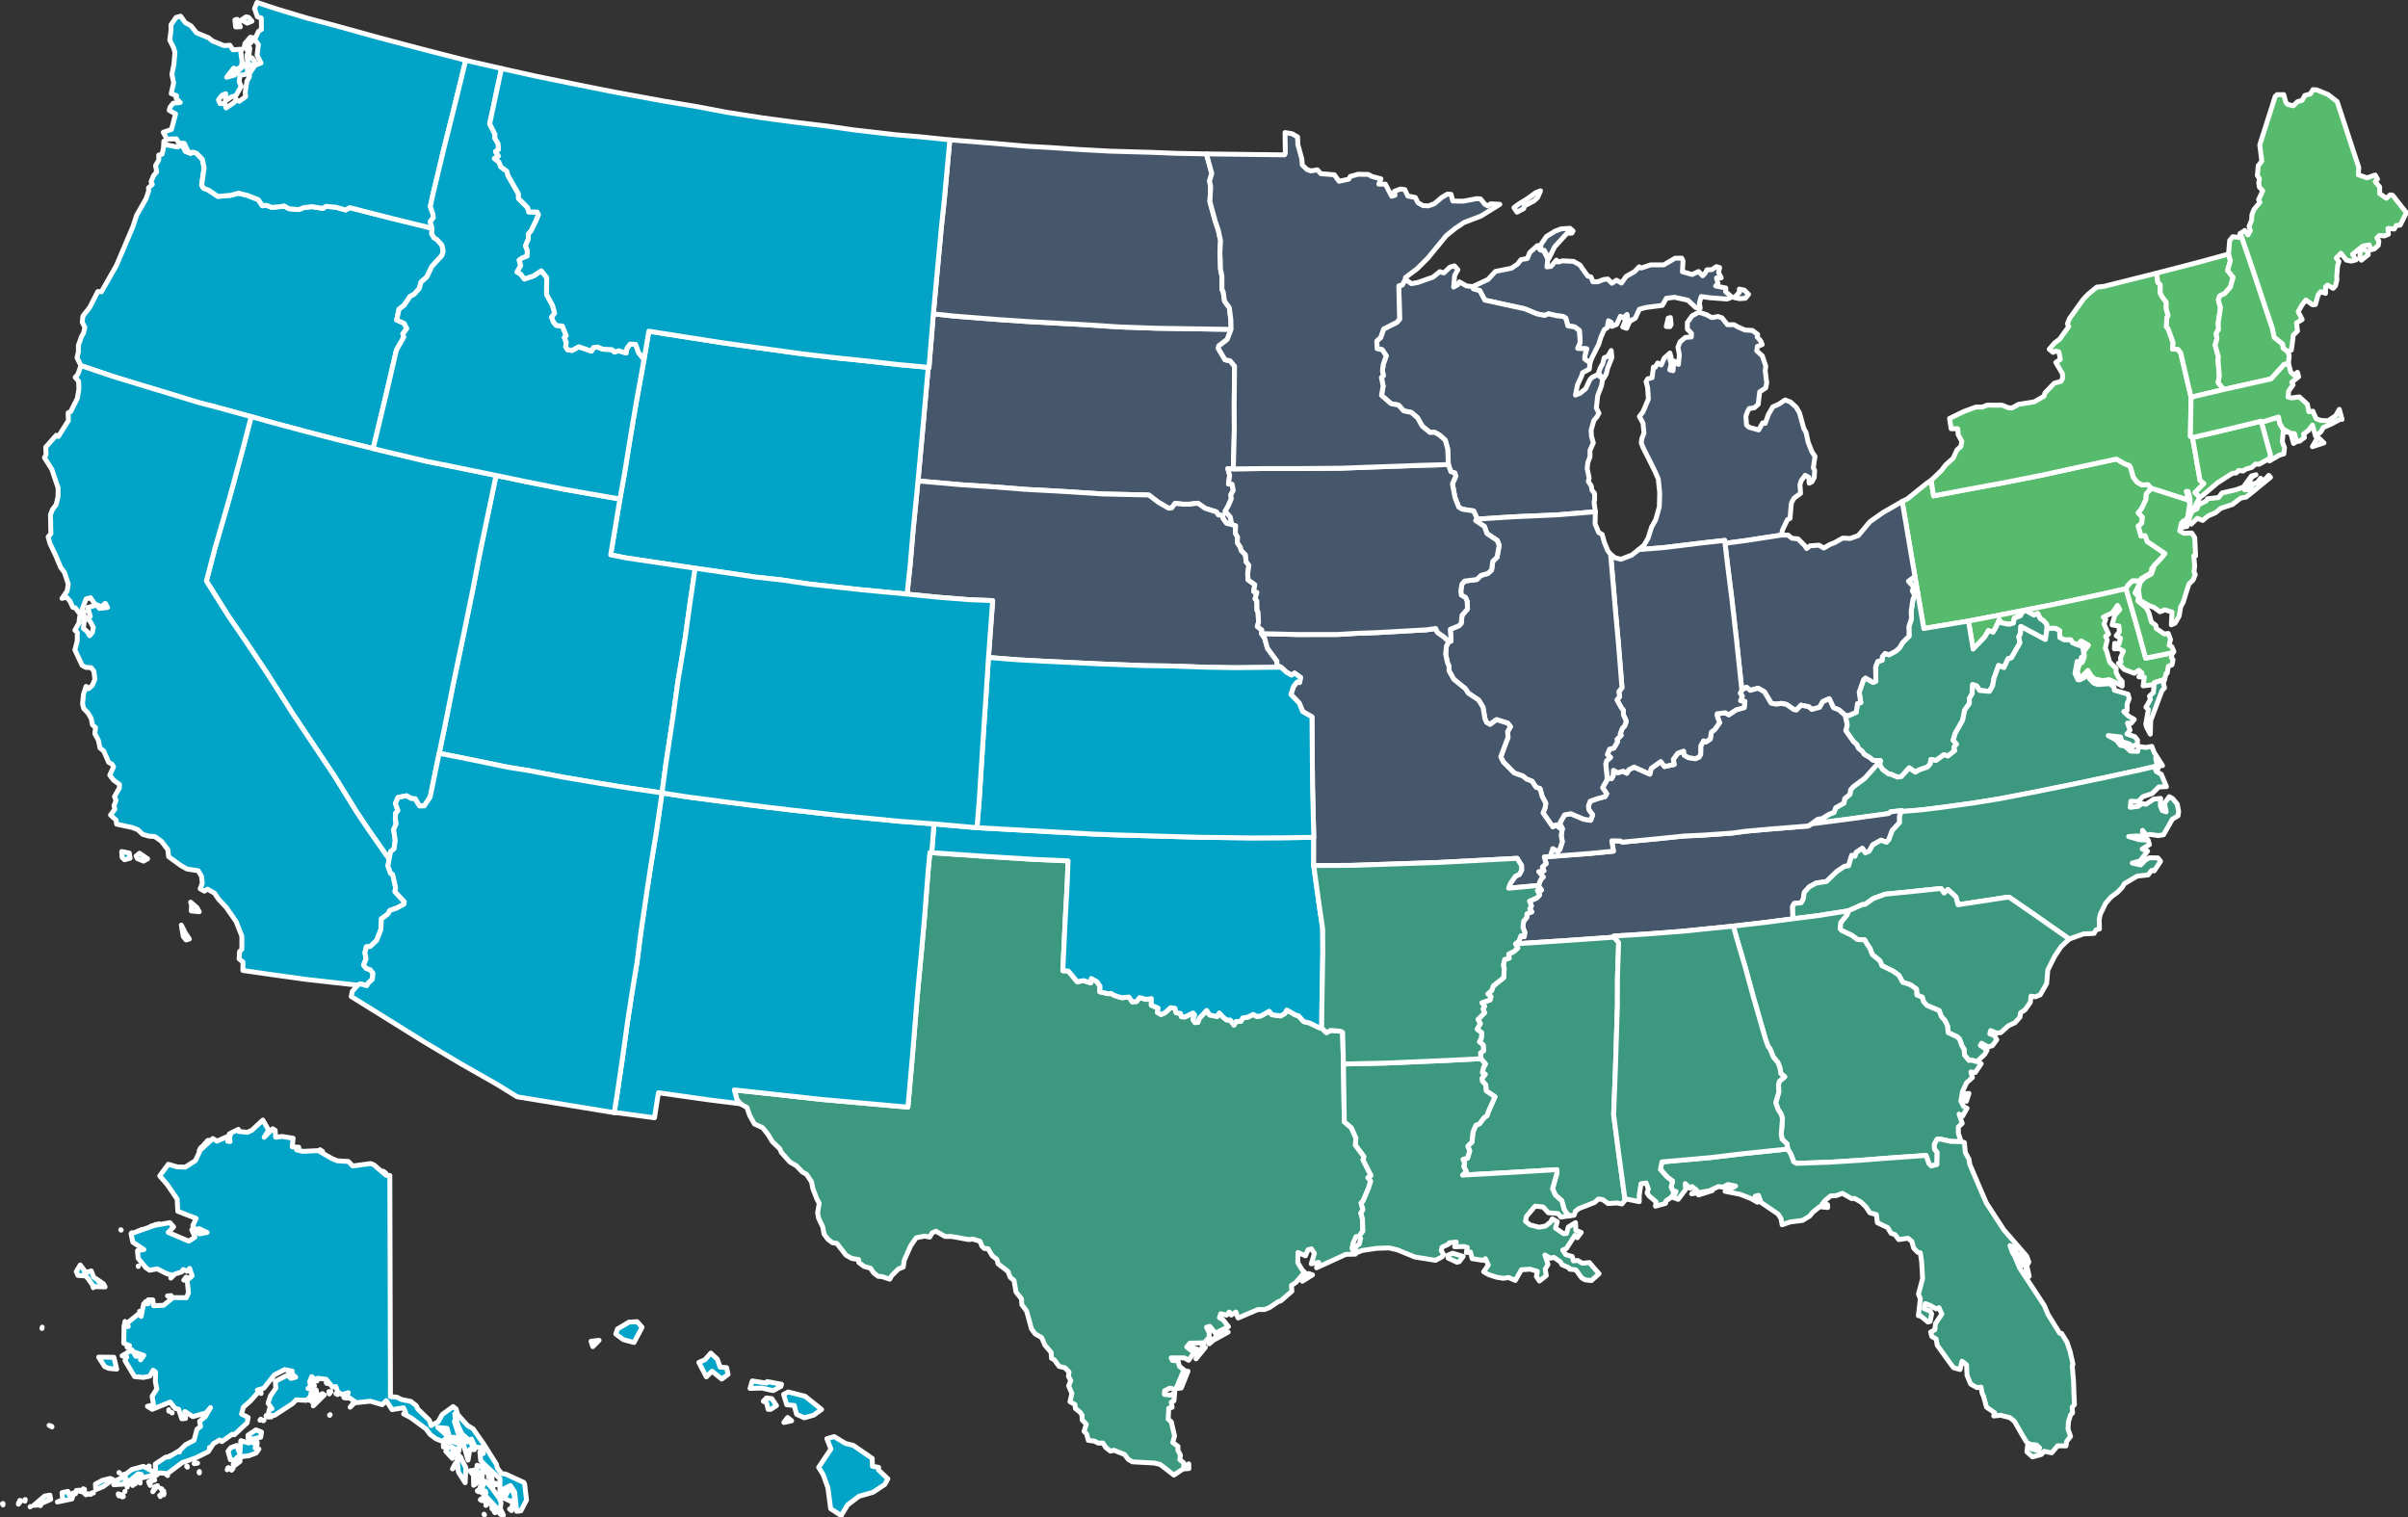 <?xml version="1.0" encoding="UTF-8" standalone="no"?>
<svg
   xmlns:dc="http://purl.org/dc/elements/1.1/"
   xmlns:cc="http://creativecommons.org/ns#"
   xmlns:rdf="http://www.w3.org/1999/02/22-rdf-syntax-ns#"
   xmlns:svg="http://www.w3.org/2000/svg"
   xmlns="http://www.w3.org/2000/svg"
   xmlns:sodipodi="http://sodipodi.sourceforge.net/DTD/sodipodi-0.dtd"
   xmlns:inkscape="http://www.inkscape.org/namespaces/inkscape"
   height="362.986"
   version="1.1"
   width="576"
   style="overflow:hidden"
   viewBox="-16 -8 576 362.986"
   preserveAspectRatio="xMinYMin"
   id="svg364"
   sodipodi:docname="territories2.svg"
   inkscape:version="0.92.2 (5c3e80d, 2017-08-06)">
  <rect x="-16" y="-8" width="576" height="362.986" fill="#333333" stroke="none"/>
  <sodipodi:namedview
     pagecolor="#ffffff"
     bordercolor="#666666"
     borderopacity="1"
     objecttolerance="10"
     gridtolerance="10"
     guidetolerance="10"
     inkscape:pageopacity="0"
     inkscape:pageshadow="2"
     inkscape:window-width="640"
     inkscape:window-height="480"
     id="namedview366"
     showgrid="false"
     inkscape:zoom="0.93007769"
     inkscape:cx="-133.03274"
     inkscape:cy="179.10424"
     inkscape:current-layer="svg364"
     fit-margin-top="0"
     fit-margin-left="0"
     fit-margin-right="0"
     fit-margin-bottom="0" />
  <g
     id="g915"
     transform="matrix(0.779,0,0,0.779,-19.794,-10.293)">
    <path
       id="path14"
       style="opacity:1;fill:#01a3c6;fill-opacity:1;stroke:#ffffff;stroke-width:1.875;stroke-linejoin:round;stroke-opacity:1"
       transform="scale(0.8)"
       class="sm_state_HI"
       d="m 250.64,510.99 -3.131,0.172 -4.406,2.632 -0.66,1.936 2.961,2.174 4.04,1.08 3.095,-5.854 -1.902,-2.14 z m -17.01,9.583 2.402,-2.438 -3.097,0.377 z m 47.783,4.799 -2.495,-2.322 -2.242,2.552 -2.357,1.026 2.894,5.556 2.163,-2.187 3.736,3.03 2.436,-1.811 -0.57,-2.573 -2.494,-0.215 -1.072,-3.051 z m 13.406,8.365 -0.853,2.881 4.612,-0.138 4.236,0.978 3.03,-1.629 0.216,-0.809 -5.512,-1.046 -0.25,0.604 -5.478,-0.841 z m 13.837,4.22 -1.81,0.934 1.231,4.01 2.847,0.227 0.924,3.427 2.961,1.331 3.621,-1.026 3.01,-2.187 -6.322,-5.05 -6.457,-1.66 z m -6.682,6.664 2.152,-1.413 -1.777,-2.653 -2.084,-0.284 -1.195,1.253 1.219,0.569 0.639,2.562 1.048,-0.034 z m 7.973,4.427 -1.549,-1.286 -1.434,1.925 z m 36.937,22.271 -3.588,-3.403 0.045,-0.991 -2.391,-0.443 -0.081,-3.01 -7.221,-4.974 -3.01,-0.762 -4.374,-2.64 -2.812,0.821 1.573,3.951 -4.723,7.04 1.72,2.732 1.835,5.101 1.062,8.04 4.02,2.629 2.481,-4.066 4.36,-3.327 5.363,-1.528 4.554,-3.01 1.183,-2.164 z"
       inkscape:connector-curvature="0" />
    <path
       id="path16"
       style="opacity:1;fill:#47576b;fill-opacity:1;stroke:#ffffff;stroke-width:1.875;stroke-linejoin:round;stroke-opacity:1"
       transform="scale(0.8)"
       class="sm_state_MI"
       d="m 647.05,129.07 0.466,-0.817 -0.275,-2.683 -0.855,0.234 -0.736,3.19 1.4,0.077 z m 55.697,49.811 -1.168,-1.749 -1.481,-3.732 -0.781,-3.694 -0.896,-1.594 -1.639,-5.988 -1.285,-2.177 -2.141,-1.943 -2.062,-0.815 -2.332,1.558 -2.449,1.13 -1.709,2.996 -1.164,3.307 -0.972,-0.194 -1.553,2.724 -3.735,-1.047 -0.934,-0.894 -0.236,-3.383 0.66,-1.79 0.621,-1.09 1.983,-0.313 1.477,-1.324 0.54,-4.745 2.332,-1.558 0.387,-1.945 -0.587,-4.666 0.232,-1.673 -1.326,-4 -2.141,-1.943 0.232,-1.673 1.866,-0.741 -0.624,-1.438 -1.324,-1.477 0.194,-0.972 -2.024,-1.515 -2.8,-0.153 -2.607,-1.126 -1.634,-0.932 -2.528,0.002 -2.102,-2.643 -1.517,-0.504 -2.411,0.43 -1.907,-1.087 -3.034,-1.01 -2.605,1.402 -1.826,2.568 0.002,2.528 1.596,1.632 -0.077,1.4 -2.256,0.158 -2.06,1.713 -0.815,2.062 0.547,2.839 -0.347,3.773 -1.751,-1.36 -0.347,3.773 -1.245,-0.349 0.543,-2.217 -0.468,-1.711 0.466,-0.817 -0.468,-1.711 -2.215,1.985 -1.126,2.607 -1.362,-0.777 -0.932,1.634 -0.7,-0.038 -0.502,4.045 -1.711,0.468 -0.621,1.09 0.585,2.139 0.315,4.511 -2.096,4.941 -1.36,1.751 1.402,2.605 0.353,3.811 -0.815,2.062 -0.232,1.673 0.741,1.866 4.558,9.1 1.247,2.877 0.549,5.367 -0.151,5.328 -1.396,4.979 -1.553,2.724 -1.357,4.279 -1.553,2.724 -2.06,1.713 9.45,-0.747 15.13,-1.841 8.478,-0.941 0.079,1.128 8.205,-1.096 13.455,-2.073 0.387,-1.945 1.902,-3.969 1.01,-0.506 0.423,-5.173 0.194,-0.972 0.932,-1.634 2.487,-1.83 -0.236,-3.383 0.504,-1.517 1.515,-2.024 1.362,0.777 0.158,2.256 1.01,-0.506 0.932,-1.634 0.153,-2.8 -0.506,-1.01 0.657,-4.318 z m -27.12,-63.837 -1.945,-0.387 0.079,1.128 -1.943,2.141 1.945,0.387 2.256,-0.158 1.204,-1.479 z m -15.1,-6.443 -0.894,0.934 -1.596,-1.632 -2.449,1.13 -3.735,-1.047 0.23,-4.201 -0.506,-1.01 -2.528,0.002 -4.354,2.571 -5.056,0.004 -3.577,1.209 -0.817,-0.466 -1.787,1.868 -3.188,1.792 -1.826,2.568 -1.907,-1.087 -1.749,1.168 -1.596,-1.632 -1.555,0.196 -2.294,0.858 -1.828,0.04 -0.741,-1.866 -1.245,-0.349 -2.219,-3.071 -0.779,-1.166 -2.451,-1.398 -4.201,-0.23 -1.711,0.468 -0.662,-0.738 -2.098,2.413 -1.555,0.196 0.308,-3.073 -1.519,-3.03 -1.517,-0.504 -0.896,-1.594 -2.953,2.647 -0.97,2.334 -2.411,0.43 -1.36,1.751 -2.332,1.558 -6.105,1.211 -2.836,3.075 -5.909,2.766 0.234,0.855 2.49,0.698 1.909,3.615 15.404,3.37 4.669,1.941 2.917,0.581 1.438,-0.624 3.19,0.736 2.373,0.27 1.09,0.621 0.819,2.994 2.645,0.425 1.751,1.36 0.315,4.511 -0.97,2.334 3.5,0.191 -0.698,2.49 -0.077,1.4 2.024,1.515 0.66,-1.79 2.679,-5.33 0.853,-2.762 1.281,-2.879 1.166,-0.779 0.426,-2.645 1.09,0.621 0.196,1.556 1.866,-0.741 1.436,-3.151 1.089,0.621 1.477,-1.324 0.313,1.983 -1.01,0.506 -0.97,2.334 1.517,0.504 1.126,-2.607 2.177,-1.285 1.592,-3.424 2.566,-0.702 6.222,-0.783 1.553,-2.724 3.111,-0.392 5.135,1.123 3.075,2.836 1.673,0.232 -0.313,-1.983 0.698,-2.49 3.345,0.464 6.573,0.5 1.866,-0.741 -2.413,-2.098 0.077,-1.4 -3.89,-0.774 0.894,-0.934 -0.585,-2.139 1.828,-0.04 -1.013,-2.02 0.387,-1.945 -1.245,-0.349 -1.749,1.168 -1.828,0.04 -0.777,1.362 z m -50.651,-16.252 -1.207,-1.049 -3.383,0.236 -2.294,0.858 -3.343,2.064 -2.136,3.113 -0.115,2.1 1.4,0.077 1.792,3.188 2.213,-4.513 4.779,-5.216 1.828,-0.04 0.466,-0.817 z m -12.498,-15.429 -1.866,0.741 -3.071,2.219 -3.926,2.454 -1.321,1.051 1.168,1.749 2.605,-1.402 0.194,-0.972 3.615,-1.909 1.477,-1.324 1.126,-2.607 z"
       inkscape:connector-curvature="0" />
    <path
       id="path18"
       style="opacity:1;fill:#56bb6c;fill-opacity:1;stroke:#ffffff;stroke-width:1.875;stroke-linejoin:round;stroke-opacity:1"
       transform="scale(0.8)"
       class="sm_state_ME"
       d="m 915.1,101.46 -0.079,-1.128 -1.907,-1.087 -1.01,0.506 -0.308,3.073 0.662,0.738 2.643,-2.102 z m -3.723,-32.08 0.077,-1.4 -2.769,-8.437 -5.537,-16.874 -3.503,-2.719 -4.396,-1.785 -1.4,-0.077 -0.932,1.634 -2.139,0.585 -1.087,1.907 -1.711,0.468 -1.632,1.596 -2.217,-0.543 -0.662,-0.738 -0.819,-2.994 -2.528,0.002 -0.738,0.662 -5.934,18.634 0.783,6.222 -1.36,1.751 -0.347,3.773 0.779,1.166 -0.232,1.673 0.196,1.555 1.324,1.477 -1.592,3.424 0.506,1.01 -2.253,2.685 -0.815,2.062 -0.115,2.1 -0.97,2.334 0.468,1.711 -0.932,1.634 -1.168,-1.749 -1.749,1.168 4.601,13.453 5.186,15.591 2.418,7.154 0.781,3.694 3.23,2.564 0.196,1.555 1.751,1.36 1.438,-0.624 0.464,-3.345 0.27,-2.373 1.632,-1.596 -0.392,-3.111 2.177,-1.285 -1.519,-3.03 1.398,-2.451 1.515,-2.024 2.568,1.826 1.128,-0.079 1.047,-3.735 1.049,-1.207 1.79,0.66 -0.002,-2.528 0.738,-0.662 2.179,1.243 0.894,-0.934 0.543,-2.217 -0.04,-1.828 0.347,-3.773 0.504,-1.517 -1.051,-1.321 1.787,-1.868 2.102,2.643 1.945,0.387 1.711,-0.468 -1.285,-2.177 3.964,-3.154 2.411,-0.43 0.741,1.866 1.283,-0.351 1.477,-1.324 0.232,-1.673 -0.779,-1.166 0.894,-0.934 2.1,0.115 1.438,-0.624 -0.158,-2.256 2.373,0.27 0.777,-1.362 1.556,-0.196 2.368,-4.786 -1.713,-2.06 -3.543,-4.547 -0.972,-0.194 -1.477,1.324 -2.568,-1.826 -0.002,-2.528 -1.713,-2.06 0.894,-0.934 -0.896,-1.594 -3.149,1.092 -3.307,-1.164 0.077,-1.4 z"
       inkscape:connector-curvature="0" />
    <path
       id="path20"
       style="opacity:1;fill:#56bb6c;fill-opacity:1;stroke:#ffffff;stroke-width:1.875;stroke-linejoin:round;stroke-opacity:1"
       transform="scale(0.8)"
       class="sm_state_PA"
       d="m 831.84,191.13 -1.324,-1.477 -2.256,0.158 -1.907,-1.087 -1.441,-1.904 -0.936,-3.422 -0.506,-1.01 -1.79,-0.66 -3.269,-1.864 -19.753,4.256 -8.671,1.913 -15.05,2.969 -12.91,2.384 -13.765,2.618 -0.939,-5.95 -1.749,1.168 -7.345,5.918 -2.02,1.013 2.971,17.576 1.915,11.199 3.401,19.987 17.15,-2.854 17.03,-3.282 15.05,-2.969 18.898,-4.02 9.527,-2.147 0.777,-1.362 1.632,-1.596 3.228,0.036 0.194,-0.972 3.771,-2.181 0.232,-1.673 1.049,-1.207 2.681,-2.803 1.36,-1.751 -6.771,-4.583 -0.858,-2.294 -1.556,0.196 -1.053,-3.849 1.321,-1.051 0.27,-2.373 -1.596,-1.632 1.36,-1.751 1.592,-3.424 0.115,-2.1 1.943,-2.141 z"
       inkscape:connector-curvature="0" />
    <path
       id="path22"
       style="opacity:1;fill:#56bb6c;fill-opacity:1;stroke:#ffffff;stroke-width:1.875;stroke-linejoin:round;stroke-opacity:1"
       transform="scale(0.8)"
       class="sm_state_NY"
       d="m 845.46,203.96 -1.556,0.196 -0.387,1.945 1.983,-0.313 z m 26.547,-18.07 -1.711,0.468 -3.185,4.32 -2.722,0.975 -5.405,1.249 -1.36,1.751 -4.239,0.47 -0.466,0.817 -3.03,1.519 -0.504,1.517 -2.02,1.013 -1.319,3.579 1.051,1.321 2.37,-2.258 2.062,0.815 2.06,-1.713 2.877,-1.247 2.06,-1.713 4.432,-1.443 3.226,-2.492 1.983,-0.313 2.643,-2.102 6.762,-5.529 -0.662,-0.738 -1.943,2.141 -1.207,-1.049 -1.36,1.751 -1.711,0.468 -0.815,2.062 -2.256,0.158 0.777,-1.362 1.438,-0.624 -0.196,-1.555 0.777,-1.362 1.594,-0.896 z m -58.4,-72.29 -2.683,0.275 -3.381,2.764 -1.787,1.868 -5.322,7.433 -0.815,2.062 0.506,1.01 -3.496,4.864 -1.904,1.441 -2.098,2.413 1.479,1.204 1.01,-0.506 1.245,0.349 0.547,2.839 -1.749,1.168 2.571,4.354 0.04,1.828 -0.621,1.09 -2.566,0.702 -3.575,3.737 -0.349,1.245 -3.771,2.181 -5.95,0.939 -2.605,1.402 -1.4,-0.077 -2.334,-0.97 -5.756,-0.034 -1.866,0.741 -2.528,0.002 -4.588,1.715 -5.481,2.649 0.626,3.966 2.528,-0.002 0.158,2.256 1.402,2.605 -0.387,1.945 -1.477,1.324 -1.436,3.151 -2.953,2.647 -1.515,2.024 -4,3.854 0.939,5.95 13.765,-2.618 12.91,-2.384 15.05,-2.969 8.671,-1.913 19.753,-4.256 3.269,1.864 1.79,0.66 0.506,1.01 0.936,3.422 1.441,1.904 1.907,1.087 2.256,-0.158 1.324,1.477 14.355,4.577 -0.936,-3.422 0.7,0.038 0.702,2.566 0.16,4.784 1.749,-1.168 0.504,-1.517 1.398,-2.451 -1.868,-1.787 3.419,-3.464 -1.479,-1.204 -2.892,-16.449 -0.817,-0.466 0.259,-15.01 -3.982,-17.07 -1.051,-1.321 -2.1,-0.115 0.27,-2.373 -1.949,-5.443 -0.662,-0.738 0.191,-3.5 0.466,-0.817 -0.702,-2.566 -0.002,-2.528 -1.441,-1.904 -0.896,-1.594 0.036,-3.228 -0.934,-0.894 -0.509,-3.539 -9.682,2.42 -10.537,2.654 z"
       inkscape:connector-curvature="0" />
    <path
       id="path24"
       style="opacity:1;fill:#56bb6c;fill-opacity:1;stroke:#ffffff;stroke-width:1.875;stroke-linejoin:round;stroke-opacity:1"
       transform="scale(0.8)"
       class="sm_state_NJ"
       d="m 833.03,220.69 -1.164,3.307 -2.605,1.402 -1.787,1.868 -0.581,2.917 0.626,3.966 3.541,2.02 1.79,0.66 2.296,1.67 1.866,-0.741 2.762,0.853 -0.268,4.901 1.438,-0.624 1.553,-2.724 0.619,-3.617 0.932,-1.634 0.853,-2.762 1.357,-4.279 1.632,-1.596 0.815,-2.062 -0.506,-1.01 0.27,-2.373 -0.353,-3.811 0.7,0.038 -0.317,-7.04 -1.168,-1.749 -2.956,0.119 -1.634,-0.932 0.581,-2.917 0.894,-0.934 0.7,0.038 0.932,-1.634 0.696,-5.02 -0.351,-1.283 -14.355,-4.577 -1.943,2.141 -0.115,2.1 -1.592,3.424 -1.36,1.751 1.596,1.632 -0.27,2.373 -1.321,1.051 1.053,3.849 1.556,-0.196 0.858,2.294 6.771,4.583 -1.36,1.751 -2.681,2.803 z"
       inkscape:connector-curvature="0" />
    <path
       id="path26"
       style="opacity:1;fill:#56bb6c;fill-opacity:1;stroke:#ffffff;stroke-width:1.875;stroke-linejoin:round;stroke-opacity:1"
       transform="scale(0.8)"
       class="sm_state_MD"
       d="m 822.15,229.65 -9.527,2.147 -18.898,4.02 -15.05,2.969 -17.03,3.282 1.798,10.771 4.468,-4.671 1.398,-2.451 1.79,0.66 1.087,-1.907 1.281,-2.879 0.779,1.166 2.917,0.581 1.711,-0.468 0.387,-1.945 2.294,-0.858 0.932,-1.634 1.283,-0.351 2.996,1.709 1.438,-0.624 1.013,2.02 1.09,0.621 1.324,1.477 0.196,1.555 3.228,0.036 1.634,0.932 0.002,2.528 1.634,0.932 2.528,-0.002 0.779,1.166 2.062,0.815 1.204,-1.479 2.724,1.553 -1.67,2.296 0.158,2.256 -0.815,2.062 -1.01,0.506 -0.853,2.762 0.585,2.139 0.972,0.194 2.526,-2.53 1.285,2.177 1.207,1.049 3.19,0.736 2.411,-0.43 3.151,1.436 1.907,1.087 -0.04,-1.828 -1.324,-1.477 -1.013,-2.02 0.077,-1.4 -2.53,-2.526 -1.17,-4.277 -0.506,-1.01 0.736,-3.19 -0.624,-1.438 1.166,-0.779 -1.754,-3.888 0.66,-1.79 -0.934,-0.894 3.46,-1.636 1.981,-2.841 0.896,1.594 -1.943,2.141 -1.047,3.735 2.645,0.426 0.158,2.256 -1.204,1.479 1.634,0.932 -0.543,2.217 -1.673,-0.232 -0.115,2.1 1.828,-0.04 1.634,0.932 -1.126,2.607 0.196,1.555 -1.01,0.506 2.258,2.37 3.852,1.475 1.749,-1.168 1.207,1.049 -1.204,1.479 2.1,0.115 -0.464,3.345 4.239,-0.47 0.038,-0.7 4,-1.326 0.543,-2.217 0.428,-0.117 0.425,-2.645 1.438,-0.624 0.387,-1.945 -0.662,-0.738 0.387,-1.945 -10.227,2.109 -3.043,-11.12 -4.02,-13.842 -0.468,-1.711 z"
       inkscape:connector-curvature="0" />
    <path
       id="path28"
       style="opacity:1;fill:#56bb6c;fill-opacity:1;stroke:#ffffff;stroke-width:1.875;stroke-linejoin:round;stroke-opacity:1"
       transform="scale(0.8)"
       class="sm_state_DC"
       d="m 805.95,253.62 1.67,-2.296 -2.724,-1.553 -1.204,1.479 1.245,0.349 0.934,0.894 0.079,1.128 z"
       inkscape:connector-curvature="0" />
    <path
       id="path30"
       style="opacity:1;fill:#56bb6c;fill-opacity:1;stroke:#ffffff;stroke-width:1.875;stroke-linejoin:round;stroke-opacity:1"
       transform="scale(0.8)"
       class="sm_state_DE"
       d="m 827.78,226.72 -3.228,-0.036 -1.632,1.596 -0.777,1.362 0.468,1.711 4.02,13.842 3.043,11.12 10.227,-2.109 0.428,-0.117 0.155,-0.272 -0.741,-1.866 -1.09,-0.621 0.543,-2.217 -0.858,-2.294 -1.555,0.196 -3.113,-2.136 -0.079,-1.128 -1.751,-1.36 -0.936,-3.422 -1.013,-2.02 -3.23,-2.564 0.232,-1.673 -1.324,-1.477 2.213,-4.513 z"
       inkscape:connector-curvature="0" />
    <path
       id="path32"
       style="opacity:1;fill:#3c9980;fill-opacity:1;stroke:#ffffff;stroke-width:1.875;stroke-linejoin:round;stroke-opacity:1"
       transform="scale(0.8)"
       class="sm_state_WV"
       d="m 761.64,242.07 -17.15,2.854 -3.401,-19.987 -2.487,1.83 1.985,2.215 -0.504,1.517 0.896,1.594 -0.66,1.79 -0.657,4.318 0.119,2.956 -1.01,3.034 0.081,3.656 -2.526,2.53 -1.087,1.907 -1.477,1.324 -2.605,1.402 -1.517,-0.504 -1.049,1.207 -0.077,1.4 -1.711,0.468 -0.815,2.062 0.121,5.484 -1.01,0.506 -2.996,-1.709 -0.738,0.662 -1.668,4.824 0.626,3.966 -1.283,0.351 -0.464,3.345 -2.877,1.247 -1.4,-0.077 0.781,3.694 -0.543,2.217 2.998,4.237 1.207,1.049 0.624,1.438 1.479,1.204 0.779,1.166 1.907,1.087 1.479,1.204 2.8,0.153 -0.232,1.673 1.168,1.749 2.296,1.67 0.7,0.038 2.607,1.126 1.556,-0.196 2.992,-3.347 2.296,1.67 1.594,-0.896 3.149,-1.092 1.049,-1.207 0.232,-1.673 1.945,0.387 3.071,-2.219 1.517,0.504 2.643,-2.102 -0.351,-1.283 1.049,-1.207 -1.324,-1.477 0.853,-2.762 2.796,-4.903 0.774,-3.89 1.826,-2.568 -0.04,-1.828 1.087,-1.907 0.191,-3.5 1.517,0.504 1.168,1.749 3.773,0.347 1.243,-2.179 0.426,-2.645 1.823,-5.096 2.062,0.815 1.592,-3.424 1.283,-0.351 3.262,-5.72 -0.43,-2.411 0.621,-1.09 0.153,-2.8 9.416,5.01 0.657,-4.318 -0.196,-1.555 -1.324,-1.477 -1.09,-0.621 -1.013,-2.02 -1.438,0.624 -2.996,-1.709 -1.283,0.351 -0.932,1.634 -2.294,0.858 -0.387,1.945 -1.711,0.468 -2.917,-0.581 -0.779,-1.166 -1.281,2.879 -1.087,1.907 -1.79,-0.66 -1.398,2.451 -4.468,4.671 -1.798,-10.771 z"
       inkscape:connector-curvature="0" />
    <path
       id="path34"
       style="opacity:1;fill:#47576b;fill-opacity:1;stroke:#ffffff;stroke-width:1.875;stroke-linejoin:round;stroke-opacity:1"
       transform="scale(0.8)"
       class="sm_state_WI"
       d="m 624.5,138.23 -1.243,2.179 -1.438,0.624 -0.543,2.217 -0.932,1.634 -0.66,1.79 0.896,1.594 1.09,0.621 0.932,-1.634 0.543,-2.217 1.63,-4.124 -0.275,-2.683 z m -53.15,-24.533 -2.373,-0.27 -2.724,-1.553 -0.621,1.09 -1.594,0.896 0.385,-4.473 1.243,-2.179 -1.324,-1.477 -1.711,0.468 -2.37,2.258 -1.517,-0.504 -2.643,2.102 -5.871,2.066 -2.411,0.43 -2.296,-1.67 -1.243,2.179 -1.283,0.351 0.283,12.795 -1.049,1.207 -5.05,2.532 -1.164,3.307 -1.477,1.324 0.119,2.956 1.945,0.387 1.558,2.332 -1.164,3.307 -0.27,2.373 0.313,1.983 -0.738,0.662 0.664,3.266 -0.619,3.617 3.62,3.147 2.917,0.581 1.985,2.215 2.917,0.581 2.413,2.098 1.792,3.188 2.958,2.409 1.828,-0.04 1.907,1.087 2.141,1.943 0.936,3.422 0.238,5.911 0.975,2.722 1.517,0.504 0.351,1.283 -1.281,2.879 0.977,5.25 1.481,3.732 1.362,0.777 4.318,0.657 1.13,2.449 -0.038,0.7 14.234,-0.907 17.03,-0.754 14.389,-1.179 -0.509,-3.539 0.194,-0.972 -0.002,-2.528 -1.051,-1.321 -0.196,-1.555 -1.168,-1.749 0.349,-1.245 -0.781,-3.694 0.27,-2.373 0.815,-2.062 -0.002,-2.528 1.281,-2.879 -0.702,-2.566 -0.158,-2.256 1.047,-3.735 1.204,-1.479 0.777,-1.362 -1.013,-2.02 0.54,-4.745 1.475,-3.852 0.425,-2.645 -2.024,-1.515 -2.02,1.013 -0.894,0.934 -1.592,3.424 -2.06,1.713 -1.866,0.741 0.774,-3.89 1.592,-3.424 0.349,-1.245 2.605,-1.402 0.27,-2.373 -2.024,-1.515 0.077,-1.4 0.698,-2.49 -3.5,-0.191 0.97,-2.334 -0.315,-4.511 -1.751,-1.36 -2.645,-0.425 -0.819,-2.994 -1.09,-0.621 -2.373,-0.27 -3.19,-0.736 -1.438,0.624 -2.917,-0.581 -4.669,-1.941 -15.404,-3.37 -1.909,-3.615 -2.49,-0.698 -0.234,-0.855 z"
       inkscape:connector-curvature="0" />
    <path
       id="path36"
       style="opacity:1;fill:#3c9980;fill-opacity:1;stroke:#ffffff;stroke-width:1.875;stroke-linejoin:round;stroke-opacity:1"
       transform="scale(0.8)"
       class="sm_state_VA"
       d="m 832.91,266.47 -0.308,3.073 -1.477,1.324 0.351,1.283 -1.709,2.996 0.934,0.894 -1.01,5.562 0.351,1.283 1.402,2.605 0.151,-5.328 0.815,-2.062 3.453,-9.22 1.049,-1.207 -0.468,-1.711 0.504,-1.517 -4,1.326 -0.038,0.7 z m -41.09,-21.627 -0.657,4.318 -9.416,-5.01 -0.153,2.8 -0.621,1.09 0.43,2.411 -3.262,5.72 -1.283,0.351 -1.592,3.424 -2.062,-0.815 -1.823,5.096 -0.426,2.645 -1.243,2.179 -3.773,-0.347 -1.168,-1.749 -1.517,-0.504 -0.191,3.5 -1.087,1.907 0.04,1.828 -1.826,2.568 -0.774,3.89 -2.796,4.903 -0.853,2.762 1.324,1.477 -1.049,1.207 0.351,1.283 -2.643,2.102 -1.517,-0.504 -3.071,2.219 -1.945,-0.387 -0.232,1.673 -1.049,1.207 -3.149,1.092 -1.594,0.896 -2.296,-1.67 -2.992,3.347 -1.556,0.196 -2.607,-1.126 -0.7,-0.038 -2.296,-1.67 -1.168,-1.749 0.232,-1.673 -5.983,6.695 -4.392,3.271 -1.049,1.207 -0.232,1.673 -2.06,1.713 -0.232,1.673 -3.188,1.792 -0.66,1.79 -1.866,0.741 -2.76,1.675 -1.555,0.196 -2.487,1.83 14.427,-1.879 15.283,-2.113 0.738,-0.662 4.239,-0.47 0.545,0.311 7.194,-0.59 9.333,-1.175 10.188,-1.409 10.344,-1.681 14.193,-2.735 13.07,-2.656 10.654,-2.226 15.632,-3.358 5.833,-1.366 0.272,0.155 0.855,-0.234 -0.664,-3.266 0.428,-0.117 1.519,3.03 0.7,0.038 -3.232,-5.092 -0.858,-2.294 -2.411,0.43 -2.645,-0.426 -0.387,1.945 -2.8,-0.153 -2.141,-1.943 -1.673,-0.232 -1.441,-1.904 -3.269,-1.864 4.745,0.54 0.468,1.711 3.034,1.01 0.779,1.166 2.177,-1.285 0.077,-1.4 -1.051,-1.321 -3.034,-1.01 1.204,-1.479 -0.975,-2.722 1.4,0.077 1.204,-1.479 -2.179,-1.243 -1.868,-1.787 1.283,-0.351 -0.002,-2.528 0.815,-2.062 -0.468,-1.711 -5.252,-1.551 -0.079,-1.128 -1.751,-1.36 -4.511,0.315 -1.517,-0.504 -1.596,-1.632 -0.196,-1.556 -3.615,1.909 -0.7,-0.038 -1.13,-2.449 0.813,-4.59 1.4,0.077 0.232,-1.673 1.01,-0.506 -0.392,-3.111 -0.662,-0.738 -1.245,-0.349 -2.062,-0.815 -0.779,-1.166 -2.528,0.002 -1.634,-0.932 -0.002,-2.528 -1.634,-0.932 -3.228,-0.036 z"
       inkscape:connector-curvature="0" />
    <path
       id="path38"
       style="opacity:1;fill:#47576b;fill-opacity:1;stroke:#ffffff;stroke-width:1.875;stroke-linejoin:round;stroke-opacity:1"
       transform="scale(0.8)"
       class="sm_state_TN"
       d="m 701.35,319.94 -1.166,0.779 -15.517,1.258 -8.75,0.785 -5.094,0.704 -11.278,0.788 -7.04,0.317 -10.733,1.098 -12.989,1.256 -0.817,-0.466 -3.228,-0.036 0.626,3.966 -9.178,0.902 -15.09,1.141 -1.128,0.079 -1.128,0.079 0.702,2.566 -1.477,1.324 0.624,1.438 -1.983,0.313 1.713,2.06 -0.894,0.934 -0.97,2.334 1.168,1.749 -1.555,0.196 0.896,1.594 -1.049,1.207 -2.877,1.247 0.741,1.866 -0.621,1.09 0.779,1.166 -1.866,0.741 -0.077,1.4 -1.204,1.479 -0.27,2.373 0.741,1.866 -0.232,1.673 -1.245,-0.349 -0.815,2.062 -1.321,1.051 18.745,-1.222 19.17,-1.339 -0.117,-0.428 11.978,-0.749 13.961,-1.062 19.911,-2 13.144,-1.528 9.761,-1.292 -0.16,-4.784 0.621,-1.09 2.683,-0.275 0.777,-1.362 0.426,-2.645 1.943,-2.141 2.605,-1.402 3.966,-0.626 4,-3.854 2.915,-1.947 1.555,-0.196 1.202,-4.01 1.245,0.349 0.504,-1.517 2.332,-1.558 1.168,1.749 1.438,-0.624 1.398,-2.451 3.188,-1.792 2.062,0.815 0.894,-0.934 1.319,-3.579 2.836,-3.075 -0.002,-2.528 0.815,-2.062 -4.239,0.47 -0.738,0.662 -15.283,2.113 -14.427,1.879 z"
       inkscape:connector-curvature="0" />
    <path
       id="path40"
       style="opacity:1;fill:#47576b;fill-opacity:1;stroke:#ffffff;stroke-width:1.875;stroke-linejoin:round;stroke-opacity:1"
       transform="scale(0.8)"
       class="sm_state_OH"
       d="m 741.09,224.93 -1.915,-11.199 -2.971,-17.576 -7.541,4.362 -4.82,3.388 -4.507,5.371 -3.149,1.092 -2.8,-0.153 -3.188,1.792 -1.866,0.741 -2.177,1.285 -1.907,-1.087 -3.383,0.236 -1.321,1.051 -0.779,-1.166 -2.53,-2.526 -2.373,-0.27 -1.479,-1.204 -2.528,0.002 -13.455,2.073 -8.205,1.096 1.058,8.905 1.566,12.444 1.803,15.827 2.039,19.211 1.749,-1.168 1.479,1.204 2.994,-0.819 2.451,1.398 2.571,4.354 1.945,0.387 1.983,-0.313 1.945,0.387 2.841,1.981 0.972,0.194 1.787,-1.868 2.917,0.581 1.207,1.049 2.994,-0.819 1.243,-2.179 2.449,-1.13 1.636,3.46 2.062,0.815 2.413,2.098 1.4,0.077 2.877,-1.247 0.464,-3.345 1.283,-0.351 -0.626,-3.966 1.668,-4.824 0.738,-0.662 2.996,1.709 1.01,-0.506 -0.121,-5.484 0.815,-2.062 1.711,-0.468 0.077,-1.4 1.049,-1.207 1.517,0.504 2.605,-1.402 1.477,-1.324 1.087,-1.907 2.526,-2.53 -0.081,-3.656 1.01,-3.034 -0.119,-2.956 0.657,-4.318 0.66,-1.79 -0.896,-1.594 0.504,-1.517 -1.985,-2.215 2.487,-1.83 z"
       inkscape:connector-curvature="0" />
    <path
       id="path42"
       style="opacity:1;fill:#3c9980;fill-opacity:1;stroke:#ffffff;stroke-width:1.875;stroke-linejoin:round;stroke-opacity:1"
       transform="scale(0.8)"
       class="sm_state_NC"
       d="m 834.57,297.73 -0.428,0.117 -0.855,0.234 0.934,0.894 0.777,-1.362 z m -1.555,0.196 -5.833,1.366 -15.632,3.358 -10.654,2.226 -13.07,2.656 -14.193,2.735 -10.344,1.681 -10.188,1.409 -9.333,1.175 -7.194,0.59 -0.545,-0.311 -0.815,2.062 0.002,2.528 -2.836,3.075 -1.319,3.579 -0.894,0.934 -2.062,-0.815 -3.188,1.792 -1.398,2.451 -1.438,0.624 -1.168,-1.749 -2.332,1.558 -0.504,1.517 -1.245,-0.349 -1.202,4.01 -1.555,0.196 -2.915,1.947 -4,3.854 -3.966,0.626 -2.605,1.402 -1.943,2.141 -0.426,2.645 -0.777,1.362 -2.683,0.275 -0.621,1.09 0.16,4.784 9.333,-1.175 11.899,-1.877 5.326,-2.377 1.128,-0.079 3.071,-2.22 4.588,-1.715 9.178,-0.902 12.289,-1.294 1.168,1.749 1.477,-1.324 3.075,2.836 0.819,2.994 18.977,-2.894 0.7,0.038 9.07,6.254 13.932,9.75 5.443,-1.949 4.083,-0.198 0.777,-1.362 1.283,-0.351 -0.081,-3.656 0.387,-1.945 2.058,-4.241 2.098,-2.413 2.487,-1.83 1.787,-1.868 0.777,-1.362 4.937,-2.96 4.239,-0.47 1.36,-1.751 0.972,0.194 2.447,-3.658 -1.051,-1.321 -3.228,-0.036 -1.594,0.896 -1.787,1.868 -3.19,-0.736 2.994,-0.819 2.875,-3.775 -2.062,-0.815 2.76,-1.675 -0.468,-1.711 -3.5,-0.191 -4.01,-1.202 3.383,-0.236 1.945,0.387 -0.002,-2.528 1.713,2.06 1.01,-0.506 3.345,0.464 1.983,-0.313 3.417,-5.992 2.177,-1.285 0.232,-1.673 -0.547,-2.839 -1.713,-2.06 -1.362,-0.777 -1.826,2.568 0.664,3.266 -1.517,-0.504 -0.741,-1.866 0.153,-2.8 -2.683,0.275 -2.915,1.947 -1.673,-0.232 -1.321,1.051 -3.111,0.392 0.27,-2.373 2.8,0.153 1.787,-1.868 3.577,-1.209 2.526,-2.53 2.956,-0.119 -1.988,-4.743 -1.907,-1.087 -0.741,-1.866 z"
       inkscape:connector-curvature="0" />
    <path
       id="path44"
       style="opacity:1;fill:#47576b;fill-opacity:1;stroke:#ffffff;stroke-width:1.875;stroke-linejoin:round;stroke-opacity:1"
       transform="scale(0.8)"
       class="sm_state_KY"
       d="m 714.3,278.24 -2.413,-2.098 -2.062,-0.815 -1.636,-3.46 -2.449,1.13 -1.243,2.179 -2.994,0.819 -1.207,-1.049 -2.917,-0.581 -1.787,1.868 -0.972,-0.194 -2.841,-1.981 -1.945,-0.387 -1.983,0.313 -1.945,-0.387 -2.571,-4.354 -2.451,-1.398 -2.994,0.819 -1.479,-1.204 -1.749,1.168 -0.621,1.09 0.779,1.166 -0.66,1.79 1.673,0.232 -0.27,2.373 -2.994,0.819 -2.915,1.947 -1.362,-0.777 -3.111,0.392 -0.038,0.7 0.975,2.722 -1.826,2.568 -1.321,1.051 -0.426,2.645 -1.749,1.168 -0.817,-0.466 -1.087,1.907 -0.036,3.228 -0.621,1.089 -1.438,0.624 -2.645,-0.426 -1.634,-0.932 -0.196,-1.555 -2.294,0.858 -1.67,2.296 0.313,1.983 -3.694,0.781 -1.441,-1.904 -3.654,2.609 -0.543,2.217 -6.03,-2.717 -2.02,1.013 -0.777,1.362 -1.362,-0.777 -2.139,0.585 -1.634,-0.932 -0.115,2.1 -0.621,1.089 -1.673,-0.232 -0.194,0.972 -1.553,2.724 1.558,2.332 -0.621,1.09 -2.994,0.819 -2.722,0.975 -0.66,1.79 0.196,1.555 1.441,1.904 -0.815,2.062 -2.645,-0.426 -4.941,-2.096 -2.411,0.43 -1.864,3.269 1.013,2.02 -0.426,2.645 0.43,2.411 -1.01,3.034 -0.738,0.662 -1.907,-1.087 -1.01,3.034 15.09,-1.141 9.178,-0.902 -0.626,-3.966 3.228,0.036 0.817,0.466 12.989,-1.256 10.733,-1.098 7.04,-0.317 11.278,-0.788 5.094,-0.704 8.75,-0.785 15.517,-1.258 1.166,-0.779 2.487,-1.83 1.555,-0.196 2.76,-1.675 1.866,-0.741 0.66,-1.79 3.188,-1.792 0.232,-1.673 2.06,-1.713 0.232,-1.673 1.049,-1.207 4.392,-3.271 5.983,-6.695 -2.8,-0.153 -1.479,-1.204 -1.907,-1.087 -0.779,-1.166 -1.479,-1.204 -0.624,-1.438 -1.207,-1.049 -2.998,-4.237 0.543,-2.217 -0.781,-3.694 z"
       inkscape:connector-curvature="0" />
    <path
       id="path46"
       style="opacity:1;fill:#47576b;fill-opacity:1;stroke:#ffffff;stroke-width:1.875;stroke-linejoin:round;stroke-opacity:1"
       transform="scale(0.8)"
       class="sm_state_IN"
       d="m 668.2,212.24 -0.079,-1.128 -8.478,0.941 -15.13,1.841 -9.45,0.747 -2.643,2.102 -4.16,1.598 -2.217,-0.543 -1.751,-1.36 1.886,22.01 1.139,12.561 1.337,16.644 -1.204,1.479 0.313,1.983 -1.049,1.207 1.792,3.188 0.662,0.738 0.04,1.828 1.13,2.449 -0.66,1.79 -0.894,0.934 -0.815,2.062 0.389,0.583 -1.632,1.596 0.234,0.855 -1.398,2.451 -1.711,0.468 -0.815,2.062 1.207,1.049 -1.477,1.324 -0.349,1.245 0.549,5.367 1.673,0.232 0.621,-1.089 0.115,-2.1 1.634,0.932 2.139,-0.585 1.362,0.777 0.777,-1.362 2.02,-1.013 6.03,2.717 0.543,-2.217 3.654,-2.609 1.441,1.904 3.694,-0.781 -0.313,-1.983 1.67,-2.296 2.294,-0.858 0.196,1.555 1.634,0.932 2.645,0.426 1.438,-0.624 0.621,-1.089 0.036,-3.228 1.087,-1.907 0.817,0.466 1.749,-1.168 0.426,-2.645 1.321,-1.051 1.826,-2.568 -0.975,-2.722 0.038,-0.7 3.111,-0.392 1.362,0.777 2.915,-1.947 2.994,-0.819 0.27,-2.373 -1.673,-0.232 0.66,-1.79 -0.779,-1.166 0.621,-1.09 -2.039,-19.211 -1.803,-15.827 -1.566,-12.444 -1.058,-8.905 z"
       inkscape:connector-curvature="0" />
    <path
       id="path48"
       style="opacity:1;fill:#47576b;fill-opacity:1;stroke:#ffffff;stroke-width:1.875;stroke-linejoin:round;stroke-opacity:1"
       transform="scale(0.8)"
       class="sm_state_IL"
       d="m 618.44,200.11 -14.389,1.179 -17.03,0.754 -14.234,0.907 -0.311,0.545 3.386,2.292 0.975,2.722 3.93,2.602 0.741,1.866 -0.813,4.59 -1.632,1.596 -0.464,3.345 -1.477,1.324 -2.566,0.702 -1.632,1.596 -4.666,0.587 -1.049,1.207 -0.426,2.645 0.196,1.555 1.634,0.932 0.624,1.438 0.119,2.956 -2.098,2.413 -0.308,3.073 -0.894,0.934 -3.305,1.364 0.315,4.511 -0.855,0.234 -0.932,1.634 -0.308,3.073 0.664,3.266 0.624,1.438 0.04,1.828 1.792,3.188 4.437,3.613 1.168,1.749 3.93,2.602 1.675,2.76 0.743,4.394 0.624,1.438 1.362,0.777 2.487,-1.83 4.279,1.357 1.051,1.321 -1.087,1.907 0.158,2.256 -0.815,2.062 -1.979,5.369 1.013,2.02 4.126,4.158 1.79,0.66 1.517,0.504 1.479,1.204 2.062,0.815 1.558,2.332 1.517,0.504 0.819,2.994 1.402,2.605 -0.232,1.673 -0.815,2.062 3.777,5.403 1.166,-0.779 1.479,1.204 0.972,0.194 -1.013,-2.02 1.864,-3.269 2.411,-0.43 4.941,2.096 2.645,0.426 0.815,-2.062 -1.441,-1.904 -0.196,-1.555 0.66,-1.79 2.722,-0.975 2.994,-0.819 0.621,-1.09 -1.558,-2.332 1.553,-2.724 0.194,-0.972 -0.549,-5.367 0.349,-1.245 1.477,-1.324 -1.207,-1.049 0.815,-2.062 1.711,-0.468 1.398,-2.451 -0.234,-0.855 1.632,-1.596 -0.389,-0.583 0.815,-2.062 0.894,-0.934 0.66,-1.79 -1.13,-2.449 -0.04,-1.828 -0.662,-0.738 -1.792,-3.188 1.049,-1.207 -0.313,-1.983 1.204,-1.479 -1.337,-16.644 -1.139,-12.561 -1.886,-22.01 -1.051,-1.321 -1.364,-3.305 -0.819,-2.994 -1.362,-0.777 -1.364,-3.305 0.113,-4.628 z"
       inkscape:connector-curvature="0" />
    <path
       id="path50"
       style="opacity:1;fill:#3c9980;fill-opacity:1;stroke:#ffffff;stroke-width:1.875;stroke-linejoin:round;stroke-opacity:1"
       transform="scale(0.8)"
       class="sm_state_SC"
       d="m 800.33,364.11 -13.932,-9.75 -9.07,-6.254 -0.7,-0.038 -18.977,2.894 -0.819,-2.994 -3.075,-2.836 -1.477,1.324 -1.168,-1.749 -12.289,1.294 -9.178,0.902 -4.588,1.715 -3.071,2.22 -1.128,0.079 -5.326,2.377 -0.504,1.517 -2.409,2.958 -0.27,2.373 0.662,0.738 3.696,1.747 2.296,1.67 2.8,0.153 0.896,1.594 1.168,1.749 0.858,2.294 2.958,2.409 0.741,1.866 4.241,2.058 2.296,1.67 1.402,2.605 3.034,1.01 2.296,1.67 0.158,2.256 2.062,0.815 0.468,1.711 1.324,1.477 4.669,1.941 0.858,2.294 1.324,1.477 1.013,2.02 0.275,2.683 3.424,1.592 0.934,0.894 0.975,2.722 0.779,1.166 0.158,2.256 1.713,2.06 1.128,-0.079 2.49,0.698 0.038,-0.7 2.37,-2.258 0.932,-1.634 -2.568,-1.826 0.466,-0.817 2.451,1.398 1.711,-0.468 1.67,-2.296 -0.896,-1.594 -1.79,-0.66 0.349,-1.245 2.334,0.97 1.556,-0.196 2.953,-2.647 2.449,-1.13 1.943,-2.141 0.232,-1.673 1.749,-1.168 1.981,-2.841 0.27,-2.373 1.673,0.232 1.866,-0.741 2.485,-4.358 0.423,-5.173 2.679,-5.33 2.447,-3.658 3.109,-2.92 z"
       inkscape:connector-curvature="0" />
    <path
       id="path52"
       style="opacity:1;fill:#3c9980;fill-opacity:1;stroke:#ffffff;stroke-width:1.875;stroke-linejoin:round;stroke-opacity:1"
       transform="scale(0.8)"
       class="sm_state_MS"
       d="m 625.66,363.41 -19.17,1.339 -18.745,1.222 0.896,1.594 -1.477,1.324 -2.02,1.013 0.196,1.555 -1.711,0.468 -0.543,2.217 0.351,1.283 -0.191,3.5 -3.964,3.154 -0.66,1.79 -1.477,1.324 1.207,1.049 -0.349,1.245 -3.149,1.092 1.051,1.321 -0.621,1.089 0.624,1.438 -2.526,2.53 0.896,1.594 -1.243,2.179 1.751,1.36 -0.115,2.1 -0.777,1.362 1.479,1.204 0.158,2.256 -1.166,0.779 0.158,2.256 1.713,2.06 -0.777,1.362 -0.387,1.945 1.09,0.621 -1.204,1.479 0.079,1.128 1.324,1.477 0.158,2.256 3.386,2.292 -2.562,5.758 -0.504,1.517 -1.166,0.779 -1.67,2.296 -1.438,0.624 -1.126,2.607 -0.347,3.773 -1.632,1.596 0.741,1.866 -0.853,2.762 -1.711,0.468 0.624,1.438 -0.349,1.245 1.013,2.02 -1.477,1.324 17.889,-0.988 18.317,-1.105 0.079,1.128 -1.745,6.224 1.13,2.449 2.413,2.098 0.936,3.422 1.168,1.749 1.09,0.621 1.555,-0.196 0.504,-1.517 1.321,-1.051 6.03,-2.339 1.477,-1.324 1.673,0.232 2.024,1.515 3.383,-0.236 1.945,0.387 1.204,-1.479 -2.505,-18.394 -1.879,-14.427 0.685,-17.657 0.378,-12.06 0.378,-12.06 0.029,-10.812 0.455,-13.457 -1.713,-2.06 z"
       inkscape:connector-curvature="0" />
    <path
       id="path54"
       style="opacity:1;fill:#3c9980;fill-opacity:1;stroke:#ffffff;stroke-width:1.875;stroke-linejoin:round;stroke-opacity:1"
       transform="scale(0.8)"
       class="sm_state_GA"
       d="m 760.83,426.41 1.01,-3.034 -1.128,0.079 -0.698,2.49 0.817,0.466 z m 4.615,-15.06 -2.49,-0.698 -1.128,0.079 -1.713,-2.06 -0.158,-2.256 -0.779,-1.166 -0.975,-2.722 -0.934,-0.894 -3.424,-1.592 -0.275,-2.683 -1.013,-2.02 -1.324,-1.477 -0.858,-2.294 -4.669,-1.941 -1.324,-1.477 -0.468,-1.711 -2.062,-0.815 -0.158,-2.256 -2.296,-1.67 -3.034,-1.01 -1.402,-2.605 -2.296,-1.67 -4.241,-2.058 -0.741,-1.866 -2.958,-2.409 -0.858,-2.294 -1.168,-1.749 -0.896,-1.594 -2.8,-0.153 -2.296,-1.67 -3.696,-1.747 -0.662,-0.738 0.27,-2.373 2.409,-2.958 0.504,-1.517 -11.899,1.877 -9.333,1.175 -9.761,1.292 -13.144,1.528 1.405,5.132 2.964,9.993 3.277,11.976 4.72,16.408 0.975,2.722 0.662,0.738 1.364,3.305 1.713,2.06 0.741,1.866 0.43,2.411 1.479,1.204 -2.06,1.713 -0.349,1.245 0.119,2.956 -1.202,4.01 0.975,2.722 1.168,1.749 0.468,1.711 -0.462,5.873 0.313,1.983 1.868,1.787 0.313,1.983 1.285,2.177 0.975,2.722 1.09,0.621 12.523,-0.439 11.978,-0.749 10.578,-0.826 14.661,-1.024 1.092,3.149 0.934,0.894 2.139,-0.585 0.113,-4.628 -1.051,-1.321 -0.04,-1.828 1.087,-1.907 1.128,-0.079 4.162,0.93 3.928,0.074 -1.092,-3.149 -0.002,-2.528 1.477,-1.324 -1.209,-3.577 1.362,0.777 1.709,-2.996 -1.362,-0.777 -1.013,-2.02 0.619,-3.617 1.592,-3.424 2.215,-1.985 -0.585,-2.139 1.673,0.232 2.292,-3.386 -1.09,-0.621 z"
       inkscape:connector-curvature="0" />
    <path
       id="path56"
       style="opacity:1;fill:#3c9980;fill-opacity:1;stroke:#ffffff;stroke-width:1.875;stroke-linejoin:round;stroke-opacity:1"
       transform="scale(0.8)"
       class="sm_state_FL"
       d="m 783.28,485.78 -1.245,-0.349 -1.049,1.207 0.509,3.539 1.204,-1.479 0.581,-2.917 z m -119.96,-25.1 -4.977,1.132 -0.311,0.545 z m 95.54,-18.79 -3.928,-0.074 -4.162,-0.93 -1.128,0.079 -1.087,1.907 0.04,1.828 1.051,1.321 -0.113,4.628 -2.139,0.585 -0.934,-0.894 -1.092,-3.149 -14.661,1.024 -10.578,0.826 -11.978,0.749 -12.523,0.439 -1.09,-0.621 -0.975,-2.722 -1.285,-2.177 -17.655,1.843 -12.02,1.449 -18.628,1.65 -0.581,2.917 2.647,2.953 2.024,1.515 -0.543,2.217 0.624,1.438 1.245,0.349 -0.97,2.334 1.79,0.66 2.875,-3.775 -0.158,-2.256 1.868,1.787 0.738,-0.662 1.751,1.36 -1.904,1.441 6.805,-1.173 3.46,-1.636 1.673,0.232 2.02,-1.013 2.917,0.581 -1.594,0.896 -2.449,1.13 5.835,1.162 4.124,1.63 2.451,1.398 -0.858,-2.294 1.283,-0.351 0.975,2.722 6.499,4.428 1.168,1.749 0.43,2.411 3.149,-1.092 4.666,-0.587 2.76,-1.675 1.204,-1.479 2.643,-2.102 3.073,0.308 -0.079,-1.128 -2.1,-0.115 1.204,-1.479 2.06,-1.713 2.256,-0.158 2.294,-0.858 3.541,2.02 1.128,-0.079 2.451,1.398 1.868,1.787 1.558,2.332 2.49,0.698 0.392,3.111 3.969,1.902 1.285,2.177 1.517,0.504 1.441,1.904 3.539,-0.509 1.479,1.204 0.702,2.566 1.596,1.632 0.972,0.194 0.509,3.539 0.356,6.339 -1.589,5.952 0.741,1.866 -0.772,6.418 0.972,0.194 2.685,2.253 0.855,-0.234 0.581,-2.917 -0.506,-1.01 -2.334,-0.97 0.387,-1.945 1.79,0.66 2.451,1.398 1.01,-0.506 1.13,2.449 -2.447,3.658 -0.27,2.373 -1.594,0.896 0.468,1.711 1.634,0.932 0.43,2.411 4.828,6.724 1.441,1.904 2.49,0.698 0.736,-3.19 1.751,1.36 0.198,4.083 1.364,3.305 2.451,1.398 1.555,-0.196 0.43,2.411 0.506,1.01 1.17,4.277 3.113,2.136 -0.349,1.245 2.683,-0.275 3.462,0.891 1.751,1.36 3.077,5.364 1.675,2.76 1.362,0.777 2.373,0.27 1.207,1.049 -0.349,1.245 -2.762,-0.853 -1.479,-1.204 -0.27,2.373 2.141,1.943 3.422,-0.936 1.049,-1.207 2.917,0.581 2.253,-2.685 3.228,0.036 0.232,-1.673 1.515,-2.024 -0.975,-2.722 0.153,-2.8 0.853,-2.762 0.738,-0.662 -0.158,-2.256 0.894,-0.934 -0.198,-4.083 -0.16,-4.784 -0.511,-6.067 0.311,-0.545 -1.132,-4.977 -1.209,-3.577 -2.064,-3.343 -0.7,-0.038 -4.518,-7.269 -1.364,-3.305 -9.463,-14.421 -1.988,-4.743 -0.779,-1.166 -0.975,-2.722 2.334,0.97 0.002,2.528 3.111,-0.392 0.858,2.294 -0.153,2.8 0.353,3.811 0.855,-0.234 -0.898,-4.122 0.777,-1.362 -0.858,-2.294 -8.72,-10.03 -6.737,-10.339 -1.871,-4.315 -4.482,-10.497 -0.313,-1.983 -1.402,-2.605 -0.353,-3.811 -1.245,-0.349 z"
       inkscape:connector-curvature="0" />
    <path
       id="path58"
       style="opacity:1;fill:#3c9980;fill-opacity:1;stroke:#ffffff;stroke-width:1.875;stroke-linejoin:round;stroke-opacity:1"
       transform="scale(0.8)"
       class="sm_state_AL"
       d="m 671.4,359.17 -19.911,2 -13.961,1.062 -11.978,0.749 0.117,0.428 1.713,2.06 -0.455,13.457 -0.029,10.812 -0.378,12.06 -0.378,12.06 -0.685,17.657 1.879,14.427 2.505,18.394 0.583,-0.389 4.862,0.968 -0.002,-2.528 0.657,-4.318 1.983,-0.313 0.858,2.294 -0.504,1.517 0.779,1.166 2.685,2.253 -0.232,1.673 3.849,-1.053 0.194,-0.972 1.749,-1.168 1.36,-1.751 -0.506,-1.01 -0.624,-1.438 0.543,-2.217 -2.024,-1.515 -2.647,-2.953 0.581,-2.917 18.628,-1.65 12.02,-1.449 17.655,-1.843 -0.313,-1.983 -1.868,-1.787 -0.313,-1.983 0.462,-5.873 -0.468,-1.711 -1.168,-1.749 -0.975,-2.722 1.202,-4.01 -0.119,-2.956 0.349,-1.245 2.06,-1.713 -1.479,-1.204 -0.43,-2.411 -0.741,-1.866 -1.713,-2.06 -1.364,-3.305 -0.662,-0.738 -0.975,-2.722 -4.72,-16.408 -3.277,-11.976 -2.964,-9.993 -1.405,-5.132 z"
       inkscape:connector-curvature="0" />
    <path
       id="path60"
       style="opacity:1;fill:#56bb6c;fill-opacity:1;stroke:#ffffff;stroke-width:1.875;stroke-linejoin:round;stroke-opacity:1"
       transform="scale(0.8)"
       class="sm_state_VT"
       d="m 859.61,153.19 -2.102,-2.643 0.426,-2.645 -0.511,-6.067 0.194,-0.972 -1.288,-4.705 0.698,-2.49 -0.313,-1.983 0.932,-1.634 -0.158,-2.256 0.889,-5.99 -0.819,-2.994 0.504,-1.517 2.02,-1.013 2.098,-2.413 1.047,-3.735 -2.102,-2.643 1.047,-3.735 -0.702,-2.566 -11.976,3.277 -15.67,4.058 0.509,3.539 0.934,0.894 -0.036,3.228 0.896,1.594 1.441,1.904 0.002,2.528 0.702,2.566 -0.466,0.817 -0.191,3.5 0.662,0.738 1.949,5.443 -0.27,2.373 2.1,0.115 1.051,1.321 3.982,17.07 12.521,-2.967 z"
       inkscape:connector-curvature="0" />
    <path
       id="path62"
       style="opacity:1;fill:#56bb6c;fill-opacity:1;stroke:#ffffff;stroke-width:1.875;stroke-linejoin:round;stroke-opacity:1"
       transform="scale(0.8)"
       class="sm_state_RI"
       d="m 887.59,173.12 -0.819,-2.994 -1.4,-0.077 1.053,3.849 1.166,-0.779 z m -3.037,-3.536 -2.179,-1.243 -1.285,-2.177 -0.43,-2.411 -6.571,2.028 2.809,10.265 0.585,2.139 -0.27,2.373 3.771,-2.181 1.711,-0.468 0.27,-2.373 -0.858,-2.294 0.347,-3.773 z"
       inkscape:connector-curvature="0" />
    <path
       id="path64"
       style="opacity:1;fill:#56bb6c;fill-opacity:1;stroke:#ffffff;stroke-width:1.875;stroke-linejoin:round;stroke-opacity:1"
       transform="scale(0.8)"
       class="sm_state_NH"
       d="m 884.14,138.66 -1.751,-1.36 -0.196,-1.555 -3.23,-2.564 -0.781,-3.694 -2.418,-7.154 -5.186,-15.591 -4.601,-13.453 -0.504,1.517 -2.373,-0.27 -1.204,1.479 -0.423,5.173 0.702,2.566 -1.047,3.735 2.102,2.643 -1.047,3.735 -2.098,2.413 -2.02,1.013 -0.504,1.517 0.819,2.994 -0.889,5.99 0.158,2.256 -0.932,1.634 0.313,1.983 -0.698,2.49 1.288,4.705 -0.194,0.972 0.511,6.067 -0.426,2.645 2.102,2.643 18.2,-4.061 4.934,-5.488 1.711,-0.468 0.308,-3.073 -0.624,-1.438 z"
       inkscape:connector-curvature="0" />
    <path
       id="path66"
       style="opacity:1;fill:#56bb6c;fill-opacity:1;stroke:#ffffff;stroke-width:1.875;stroke-linejoin:round;stroke-opacity:1"
       transform="scale(0.8)"
       class="sm_state_CT"
       d="m 874.09,165.78 -0.117,-0.428 -15.09,3.669 -11.237,2.616 2.892,16.449 1.479,1.204 -3.419,3.464 1.868,1.787 1.166,-0.779 5.596,-4.75 5.675,-3.622 1.555,-0.196 0.894,-0.934 1.673,0.232 1.166,-0.779 2.139,-0.585 1.477,-1.324 1.4,0.077 3.188,-1.792 0.817,0.466 0.27,-2.373 -0.585,-2.139 -2.809,-10.265 z"
       inkscape:connector-curvature="0" />
    <path
       id="path68"
       style="opacity:1;fill:#3c9980;fill-opacity:1;stroke:#ffffff;stroke-width:1.875;stroke-linejoin:round;stroke-opacity:1"
       transform="scale(0.8)"
       class="sm_state_TX"
       d="m 462.08,530.01 -0.7,-0.038 -3.03,6.575 1.128,-0.079 2.6,-6.458 z m 3.068,-4.747 3.613,-4.437 -1.09,-0.621 -1.126,2.607 -1.398,2.451 z m 12.359,-10.278 -2.1,-0.115 -3.809,2.881 -1.983,0.313 0.624,1.438 1.477,-1.324 5.792,-3.194 z m 30.86,-22.467 -2.409,2.958 3.926,-2.454 z m 5.01,-94.24 -0.7,-0.038 -3.969,-1.902 -2.217,-0.543 -1.985,-2.215 -1.245,-0.349 -3.269,-1.864 -0.777,1.362 -1.594,0.896 -3.345,-0.464 -1.051,-1.321 -3.188,1.792 -1.555,0.196 -1.362,-0.777 -2.02,1.013 -1.983,0.313 -0.777,1.362 -1.828,0.04 -0.777,1.362 -1.441,-1.904 -1.4,-0.077 -1.479,-1.204 -1.324,-1.477 -0.777,1.362 -2.917,-0.581 -1.168,-1.749 -2.836,3.075 -0.504,1.517 -1.128,0.079 -0.779,-1.166 0.66,-1.79 -0.662,-0.738 -3.03,1.519 -1.4,-0.077 -0.351,-1.283 -1.673,-0.232 -0.468,-1.711 -1.673,-0.232 -2.215,1.985 -1.438,0.624 -1.362,-0.777 0.232,-1.673 -2.607,-1.126 -0.002,-2.528 -1.983,0.313 -2.49,-0.698 -1.204,1.479 -1.555,0.196 -1.441,-1.904 -2.683,0.275 -2.762,-0.853 -1.362,-0.777 -1.128,0.079 -3.19,-0.736 0.115,-2.1 -1.168,-1.749 -2.179,-1.243 -0.232,1.673 -2.762,-0.853 -2.411,0.43 -3.426,-4.12 -2.1,-0.115 0.878,-18.63 0.804,-14.702 0.342,-8.829 -13.03,-0.572 -18.475,-1.151 -20.847,-1.421 -0.7,-0.038 -0.655,6.846 -1.423,18.319 -1.079,12.02 -1.695,18.16 -1.732,21.392 -1.849,20.964 -16.491,-1.464 -16.491,-1.464 -20.381,-2.238 -13.263,-1.427 1.053,3.849 1.324,1.477 2.451,1.398 1.092,3.149 1.792,3.188 3.151,1.436 2.102,2.643 1.675,2.76 2.803,2.681 0.624,1.438 3.309,3.692 2.451,1.398 2.258,2.37 1.634,0.932 1.947,2.915 0.43,2.411 1.598,4.16 0.896,1.594 -0.619,3.617 0.313,1.983 1.636,3.46 0.547,2.839 1.441,1.904 1.751,1.36 1.673,0.232 3.543,4.547 2.179,1.243 2.645,0.426 0.079,1.128 2.024,1.515 2.49,0.698 1.168,1.749 1.751,1.36 1.4,0.077 3.034,1.01 0.777,-1.362 2.526,-2.53 1.866,-0.741 0.426,-2.645 2.407,-5.486 2.136,-3.113 3.266,-0.664 1.945,0.387 0.932,-1.634 1.438,-0.624 3.541,2.02 2.528,-0.002 6.535,1.2 1.555,-0.196 2.762,0.853 0.741,1.866 0.934,0.894 1.4,0.077 1.675,2.76 1.751,1.36 0.468,1.711 3.775,2.875 0.858,2.294 1.479,1.204 0.743,4.394 2.102,2.643 0.158,2.256 1.83,2.487 1.873,6.843 1.441,1.904 2.451,1.398 1.247,2.877 2.375,2.798 0.158,2.256 1.09,0.621 1.83,2.487 2.217,0.543 1.596,1.632 -0.232,1.673 0.896,1.594 -0.815,2.062 1.247,2.877 -0.736,3.19 1.907,1.087 0.196,1.555 1.751,1.36 0.779,1.166 0.04,1.828 1.596,1.632 -0.853,2.762 0.934,0.894 0.702,2.566 2.373,0.27 1.362,0.777 1.828,-0.04 1.168,1.749 1.751,1.36 1.283,-0.351 4.124,1.63 1.441,1.904 1.634,0.932 5.601,0.306 2.8,0.153 2.217,0.543 5.254,4.079 3.498,-2.337 2.256,-0.158 -0.04,-1.828 -1.904,1.441 -0.04,-1.828 -1.479,-1.204 0.232,-1.673 -1.013,-2.02 0.077,-1.4 -2.024,-1.515 0.698,-2.49 -1.249,-5.405 -1.207,-1.049 0.23,-4.201 1.283,-0.351 -0.313,-1.983 1.01,-0.506 0.308,-3.073 -1.594,0.896 -2.373,-0.27 0.077,-1.4 2.02,-1.013 2.217,0.543 3.221,-7.548 -1.751,-1.36 -0.585,-2.139 -2.1,-0.115 -0.506,-1.01 5.056,-0.004 1.634,0.932 3.185,-4.32 -1.79,-0.66 -0.349,1.245 -1.751,-1.36 1.204,-1.479 5.484,-0.121 1.943,-2.141 -0.04,-1.828 -1.013,-2.02 1.283,-0.351 2.102,2.643 5.05,-2.532 -2.102,-2.643 -1.362,-0.777 0.504,-1.517 2.217,0.543 1.049,-1.207 0.779,1.166 1.749,-1.168 0.858,2.294 7.62,-3.235 2.528,-0.002 1.866,-0.741 3.498,-2.337 0.855,-0.234 4.275,-3.698 -0.158,-2.256 1.749,-1.168 3.302,-3.892 -0.934,-0.894 -1.675,-2.76 0.074,-3.928 2.879,1.281 0.97,-2.334 1.283,-0.351 1.168,1.749 -1.202,4.01 2.839,-0.547 -0.815,2.062 11.235,-5.143 3.656,-0.081 -1.285,-2.177 0.387,-1.945 1.126,-2.607 1.128,-0.079 1.515,-2.024 -0.16,-4.784 -0.585,-2.139 0.777,-1.362 -0.702,-2.566 0.738,-0.662 2.096,-4.941 0.853,-2.762 -1.051,-1.321 1.166,-0.779 -3.039,-6.06 0.349,-1.245 -3.271,-4.392 0.153,-2.8 -1.754,-3.888 -2.685,-2.253 -0.33,-22.21 -0.322,-12.1 -0.817,-0.466 -3.773,-0.347 -1.594,0.896 -1.868,-1.787 z"
       inkscape:connector-curvature="0" />
    <path
       id="path70"
       style="opacity:1;fill:#3c9980;fill-opacity:1;stroke:#ffffff;stroke-width:1.875;stroke-linejoin:round;stroke-opacity:1"
       transform="scale(0.8)"
       class="sm_state_LA"
       d="m 566.19,487.95 1.515,-2.024 -4.01,-1.202 -1.866,0.741 0.079,1.128 3.424,1.592 0.855,-0.234 z m 42.532,-17.616 -1.09,-0.621 -1.168,-1.749 -0.936,-3.422 -2.413,-2.098 -1.13,-2.449 1.745,-6.224 -0.079,-1.128 -18.317,1.105 -17.889,0.988 1.477,-1.324 -1.013,-2.02 0.349,-1.245 -0.624,-1.438 1.711,-0.468 0.853,-2.762 -0.741,-1.866 1.632,-1.596 0.347,-3.773 1.126,-2.607 1.438,-0.624 1.67,-2.296 1.166,-0.779 0.504,-1.517 2.562,-5.758 -3.386,-2.292 -0.158,-2.256 -1.324,-1.477 -0.079,-1.128 1.204,-1.479 -1.09,-0.621 0.387,-1.945 0.777,-1.362 -1.713,-2.06 -13.378,0.673 -9.995,0.436 -12.95,0.556 -16.451,0.364 0.33,22.21 2.685,2.253 1.754,3.888 -0.153,2.8 3.271,4.392 -0.349,1.245 3.039,6.06 -1.166,0.779 1.051,1.321 -0.853,2.762 -2.096,4.941 -0.738,0.662 0.702,2.566 -0.777,1.362 0.585,2.139 0.16,4.784 -1.515,2.024 0.662,0.738 -0.543,2.217 -1.749,1.168 1.013,2.02 1.866,-0.741 5.522,-0.822 4.784,-0.16 3.19,0.736 6.731,2.755 2.645,0.425 5.29,0.851 2.605,-1.402 0.466,-0.817 -0.896,-1.594 0.349,-1.245 2.449,-1.13 0.311,-0.545 2.683,-0.275 -0.66,1.79 3.656,-0.081 1.245,0.349 -0.387,1.945 1.556,-0.196 0.702,2.566 4.318,0.657 0.738,-0.662 1.13,2.449 -1.826,2.568 1.907,1.087 3.034,1.01 2.645,0.426 1.983,-0.313 2.607,1.126 2.33,-4.086 3.383,-0.236 2.762,0.853 -0.387,1.945 1.168,1.749 2.643,-2.102 -0.43,-2.411 1.087,-1.907 -1.209,-3.577 2.179,1.243 1.283,-0.351 2.568,1.826 0.506,1.01 2.607,1.126 0.389,0.583 2.373,0.27 2.22,3.071 1.362,0.777 2.373,0.27 2.953,-2.647 -1.985,-2.215 -1.713,-2.06 -2.683,0.275 -1.907,-1.087 -1.555,0.196 -0.468,-1.711 -2.49,-0.698 -1.168,-1.749 1.438,-0.624 3.224,-5.02 0.934,0.894 1.515,-2.024 -2.062,-0.815 -0.119,-2.956 -2.76,1.675 -0.698,2.49 -1.128,0.079 -3.113,-2.136 0.698,-2.49 -1.907,-1.087 -0.777,1.362 -1.904,1.441 -2.411,0.43 -3.462,-0.892 -1.751,-1.36 0.387,-1.945 3.302,-3.892 3.073,0.308 1.985,2.215 3.773,0.347 1.051,1.321 3.539,-0.509 z"
       inkscape:connector-curvature="0" />
    <path
       id="path72"
       style="opacity:1;fill:#47576b;fill-opacity:1;stroke:#ffffff;stroke-width:1.875;stroke-linejoin:round;stroke-opacity:1"
       transform="scale(0.8)"
       class="sm_state_SD"
       d="m 478.61,130.11 -14.312,-0.221 -14.312,-0.221 -14.157,-0.493 -14.274,-0.921 -7,-0.383 -14,-0.766 -10.774,-0.73 -17.619,-1.385 -7.818,-0.849 -1.693,20.692 -0.272,-0.155 -0.732,8.246 -1.464,16.491 -1.734,18.864 16.491,1.464 13.574,0.883 11.05,0.885 16.1,0.881 13.574,0.883 17.813,0.412 3.775,2.875 3.813,2.175 1.128,-0.079 1.36,-1.751 3.073,0.308 2.528,-0.002 3.111,-0.392 2.841,1.981 4.279,1.357 0.779,1.166 1.673,0.232 0.079,1.128 1.441,1.904 1.945,0.387 -0.547,-2.839 -1.985,-2.215 1.243,-2.179 1.126,-2.607 -0.196,-1.555 0.932,-1.634 -0.43,-2.411 -1.4,-0.077 0.464,-3.345 -0.702,-2.566 2.1,0.115 0.376,-14.585 -0.047,-9.412 0.142,-15.44 -1.713,-2.06 -1.945,-0.387 -2.571,-4.354 0.194,-0.972 3.226,-2.492 1.475,-3.852 z"
       inkscape:connector-curvature="0" />
    <path
       id="path74"
       style="opacity:1;fill:#01a3c6;fill-opacity:1;stroke:#ffffff;stroke-width:1.875;stroke-linejoin:round;stroke-opacity:1"
       transform="scale(0.8)"
       class="sm_state_OK"
       d="m 510.33,335.9 0.029,-10.812 -12.367,0.166 -11.94,0.049 -20.07,-0.255 -15.985,-0.453 -15.985,-0.453 -8.129,-0.304 -16.1,-0.881 -16.1,-0.881 -12.601,-0.689 -16.491,-1.464 -0.885,11.05 20.847,1.421 18.475,1.151 13.03,0.572 -0.342,8.829 -0.804,14.702 -0.878,18.63 2.1,0.115 3.426,4.12 2.411,-0.43 2.762,0.853 0.232,-1.673 2.179,1.243 1.168,1.749 -0.115,2.1 3.19,0.736 1.128,-0.079 1.362,0.777 2.762,0.853 2.683,-0.275 1.441,1.904 1.555,-0.196 1.204,-1.479 2.49,0.698 1.983,-0.313 0.002,2.528 2.607,1.126 -0.232,1.673 1.362,0.777 1.438,-0.624 2.215,-1.985 1.673,0.232 0.468,1.711 1.673,0.232 0.351,1.283 1.4,0.077 3.03,-1.519 0.662,0.738 -0.66,1.79 0.779,1.166 1.128,-0.079 0.504,-1.517 2.836,-3.075 1.168,1.749 2.917,0.581 0.777,-1.362 1.324,1.477 1.479,1.204 1.4,0.077 1.441,1.904 0.777,-1.362 1.828,-0.04 0.777,-1.362 1.983,-0.313 2.02,-1.013 1.362,0.777 1.555,-0.196 3.188,-1.792 1.051,1.321 3.345,0.464 1.594,-0.896 0.777,-1.362 3.269,1.864 1.245,0.349 1.985,2.215 2.217,0.543 3.969,1.902 0.7,0.038 0.108,-9.684 0.334,-18.941 -0.047,-9.412 -1.33,-9.06 -2.113,-15.283 z"
       inkscape:connector-curvature="0" />
    <path
       id="path76"
       style="opacity:1;fill:#47576b;fill-opacity:1;stroke:#ffffff;stroke-width:1.875;stroke-linejoin:round;stroke-opacity:1"
       transform="scale(0.8)"
       class="sm_state_NE"
       d="m 478.87,204.98 -1.945,-0.387 -1.441,-1.904 -0.079,-1.128 -1.673,-0.232 -0.779,-1.166 -4.279,-1.357 -2.841,-1.981 -3.111,0.392 -2.528,0.002 -3.073,-0.308 -1.36,1.751 -1.128,0.079 -3.813,-2.175 -3.775,-2.875 -17.813,-0.412 -13.574,-0.883 -16.1,-0.881 -11.05,-0.885 -13.574,-0.883 -16.491,-1.464 -1.889,19.14 -1.155,13.419 -1.157,10.891 12.291,1.234 11.746,0.923 8.829,0.342 -1.614,21.82 11.05,0.885 10.501,0.574 20.73,0.993 17.657,0.685 10.384,0.147 14.157,0.493 10.384,0.147 17.423,-0.171 -1.634,-0.932 0.077,-1.4 -3.66,-4.975 -1.053,-3.849 -1.168,-1.749 0.077,-1.4 -1.751,-1.36 0.504,-1.517 -0.198,-4.083 -0.389,-0.583 -0.081,-3.656 -0.662,-0.738 0.698,-2.49 -1.245,-0.349 0.426,-2.645 -2.568,-1.826 -0.158,-2.256 0.464,-3.345 -1.051,-1.321 -0.275,-2.683 -1.596,-1.632 -0.351,-1.283 -1.168,-1.749 0.115,-2.1 -0.896,-1.594 0.153,-2.8 -1.517,-0.504 z"
       inkscape:connector-curvature="0" />
    <path
       id="path78"
       style="opacity:1;fill:#47576b;fill-opacity:1;stroke:#ffffff;stroke-width:1.875;stroke-linejoin:round;stroke-opacity:1"
       transform="scale(0.8)"
       class="sm_state_MO"
       d="m 562.21,249.98 -1.868,-1.787 -2.568,-1.826 -0.624,-1.438 -3.539,0.509 -19.02,1.067 -7.739,0.279 -7.467,0.434 -7.584,0.007 -7.584,0.007 -13.885,-0.338 1.168,1.749 1.053,3.849 3.66,4.975 -0.077,1.4 1.634,0.932 2.141,1.943 1.907,1.087 1.166,-0.779 2.296,1.67 -0.387,1.945 -0.972,-0.194 -1.36,1.751 -1.01,3.034 3.192,3.264 1.364,3.305 3.541,2.02 0.13,15.595 0.088,11.24 0.484,19.407 -0.029,10.812 14.468,-0.051 14.351,-0.479 19.13,-0.639 14.506,-0.752 15.634,-0.83 1.675,2.76 0.04,1.828 -0.932,1.634 -1.438,0.624 -1.981,2.841 -0.66,1.79 11.433,-1.06 0.97,-2.334 0.894,-0.934 -1.713,-2.06 1.983,-0.313 -0.624,-1.438 1.477,-1.324 -0.702,-2.566 1.128,-0.079 1.128,-0.079 1.01,-3.034 1.907,1.087 0.738,-0.662 1.01,-3.034 -0.43,-2.411 0.426,-2.645 -0.972,-0.194 -1.479,-1.204 -1.166,0.779 -3.777,-5.403 0.815,-2.062 0.232,-1.673 -1.402,-2.605 -0.819,-2.994 -1.517,-0.504 -1.558,-2.332 -2.062,-0.815 -1.479,-1.204 -1.517,-0.504 -1.79,-0.66 -4.126,-4.158 -1.013,-2.02 1.979,-5.369 0.815,-2.062 -0.158,-2.256 1.087,-1.907 -1.051,-1.321 -4.279,-1.357 -2.487,1.83 -1.362,-0.777 -0.624,-1.438 -0.743,-4.394 -1.675,-2.76 -3.93,-2.602 -1.168,-1.749 -4.437,-3.613 -1.792,-3.188 -0.04,-1.828 -0.624,-1.438 -0.664,-3.266 0.308,-3.073 0.932,-1.634 z"
       inkscape:connector-curvature="0" />
    <path
       id="path80"
       style="opacity:1;fill:#01a3c6;fill-opacity:1;stroke:#ffffff;stroke-width:1.875;stroke-linejoin:round;stroke-opacity:1"
       transform="scale(0.8)"
       class="sm_state_KS"
       d="m 510.36,325.08 -0.484,-19.407 -0.088,-11.24 -0.13,-15.595 -3.541,-2.02 -1.364,-3.305 -3.192,-3.264 1.01,-3.034 1.36,-1.751 0.972,0.194 0.387,-1.945 -2.296,-1.67 -1.166,0.779 -1.907,-1.087 -2.141,-1.943 -17.423,0.171 -10.384,-0.147 -14.157,-0.493 -10.384,-0.147 -17.657,-0.685 -20.73,-0.993 -10.501,-0.574 -11.05,-0.885 -0.921,14.274 -0.691,10.07 -0.921,14.274 -1.036,16.374 -0.847,10.346 12.601,0.689 16.1,0.881 16.1,0.881 8.129,0.304 15.985,0.453 15.985,0.453 20.07,0.255 11.94,-0.049 12.367,-0.166 z"
       inkscape:connector-curvature="0" />
    <path
       id="path82"
       style="opacity:1;fill:#47576b;fill-opacity:1;stroke:#ffffff;stroke-width:1.875;stroke-linejoin:round;stroke-opacity:1"
       transform="scale(0.8)"
       class="sm_state_IA"
       d="m 572.79,202.95 0.038,-0.7 -1.13,-2.449 -4.318,-0.657 -1.362,-0.777 -1.481,-3.732 -0.977,-5.25 1.281,-2.879 -0.351,-1.283 -1.517,-0.504 -0.975,-2.722 -10.267,0.281 -15.478,0.558 -15.478,0.558 -15.595,0.13 -15.168,0.013 -10.54,0.126 -2.1,-0.115 0.702,2.566 -0.464,3.345 1.4,0.077 0.43,2.411 -0.932,1.634 0.196,1.555 -1.126,2.607 -1.243,2.179 1.985,2.215 0.547,2.839 1.517,0.504 -0.153,2.8 0.896,1.594 -0.115,2.1 1.168,1.749 0.351,1.283 1.596,1.632 0.275,2.683 1.051,1.321 -0.464,3.345 0.158,2.256 2.568,1.826 -0.426,2.645 1.245,0.349 -0.698,2.49 0.662,0.738 0.081,3.656 0.389,0.583 0.198,4.083 -0.504,1.517 1.751,1.36 -0.077,1.4 13.885,0.338 7.584,-0.007 7.584,-0.007 7.467,-0.434 7.739,-0.279 19.02,-1.067 3.539,-0.509 0.624,1.438 2.568,1.826 1.868,1.787 0.855,-0.234 -0.315,-4.511 3.305,-1.364 0.894,-0.934 0.308,-3.073 2.098,-2.413 -0.119,-2.956 -0.624,-1.438 -1.634,-0.932 -0.196,-1.555 0.426,-2.645 1.049,-1.207 4.666,-0.587 1.632,-1.596 2.566,-0.702 1.477,-1.324 0.464,-3.345 1.632,-1.596 0.813,-4.59 -0.741,-1.866 -3.93,-2.602 -0.975,-2.722 -3.386,-2.292 0.311,-0.545 z"
       inkscape:connector-curvature="0" />
    <path
       id="path84"
       style="opacity:1;fill:#3c9980;fill-opacity:1;stroke:#ffffff;stroke-width:1.875;stroke-linejoin:round;stroke-opacity:1"
       transform="scale(0.8)"
       class="sm_state_AR"
       d="m 596.56,343.56 -11.433,1.06 0.66,-1.79 1.981,-2.841 1.438,-0.624 0.932,-1.634 -0.04,-1.828 -1.675,-2.76 -15.634,0.83 -14.506,0.752 -19.13,0.639 -14.351,0.479 -14.468,0.051 2.113,15.283 1.33,9.06 0.047,9.412 -0.334,18.941 -0.108,9.684 1.868,1.787 1.594,-0.896 3.773,0.347 0.817,0.466 0.322,12.1 16.451,-0.364 12.95,-0.556 9.995,-0.436 13.378,-0.673 -0.158,-2.256 1.166,-0.779 -0.158,-2.256 -1.479,-1.204 0.777,-1.362 0.115,-2.1 -1.751,-1.36 1.243,-2.179 -0.896,-1.594 2.526,-2.53 -0.624,-1.438 0.621,-1.089 -1.051,-1.321 3.149,-1.092 0.349,-1.245 -1.207,-1.049 1.477,-1.324 0.66,-1.79 3.964,-3.154 0.191,-3.5 -0.351,-1.283 0.543,-2.217 1.711,-0.468 -0.196,-1.555 2.02,-1.013 1.477,-1.324 -0.896,-1.594 1.321,-1.051 0.815,-2.062 1.245,0.349 0.232,-1.673 -0.741,-1.866 0.27,-2.373 1.204,-1.479 0.077,-1.4 1.866,-0.741 -0.779,-1.166 0.621,-1.09 -0.741,-1.866 2.877,-1.247 1.049,-1.207 -0.896,-1.594 1.555,-0.196 -1.168,-1.749 z"
       inkscape:connector-curvature="0" />
    <path
       id="path86"
       style="opacity:1;fill:#01a3c6;fill-opacity:1;stroke:#ffffff;stroke-width:1.875;stroke-linejoin:round;stroke-opacity:1"
       transform="scale(0.8)"
       class="sm_state_WY"
       d="m 358.44,188.28 1.734,-18.864 1.464,-16.491 0.732,-8.246 -11.318,-1.04 -11.863,-1.351 -11.591,-1.196 -13.536,-1.583 -16.725,-2.319 -13.38,-1.855 -16.57,-2.591 -12.253,-1.934 -1.857,10.852 -3.02,16.687 -2.283,13.497 -2.128,13.225 -1.819,10.152 -3.559,21.432 5.835,1.162 16.298,2.436 10.308,1.547 12.68,1.817 10.308,1.547 10.191,1.119 10.308,1.547 10.191,1.119 10.191,1.119 17.464,1.657 1.157,-10.891 1.155,-13.419 1.889,-19.14 z"
       inkscape:connector-curvature="0" />
    <path
       id="path88"
       style="opacity:1;fill:#01a3c6;fill-opacity:1;stroke:#ffffff;stroke-width:1.875;stroke-linejoin:round;stroke-opacity:1"
       transform="scale(0.8)"
       class="sm_state_UT"
       d="m 244.03,195.22 -21,-3.676 -14.587,-2.904 -11.942,-2.479 -2.091,9.997 -4.183,19.994 -2.555,13.342 -3.447,16.804 -4.183,19.994 -3.291,16.532 -2.091,9.997 10.697,2.13 15.832,3.253 7.935,1.277 13.342,2.555 13.497,2.283 10.58,1.702 13.653,2.01 1.43,-10.735 2.862,-18.943 1.855,-13.38 2.708,-16.14 1.855,-13.38 2.01,-13.653 -10.308,-1.547 -16.298,-2.436 -5.835,-1.162 3.559,-21.432 z"
       inkscape:connector-curvature="0" />
    <path
       id="path90"
       style="opacity:1;fill:#01a3c6;fill-opacity:1;stroke:#ffffff;stroke-width:1.875;stroke-linejoin:round;stroke-opacity:1"
       transform="scale(0.8)"
       class="sm_state_OR"
       d="m 80.26,62.12 -1.01,0.506 -2.062,-0.815 -1.13,-2.449 -1.866,0.741 -3.89,-0.774 -1.324,-1.477 -0.153,2.8 -0.543,2.217 -1.283,0.351 0.04,1.828 -1.243,2.179 0.43,2.411 -1.204,1.479 -0.97,2.334 0.506,1.01 -1.477,1.324 0.079,1.128 -1.01,3.034 -2.951,5.175 -0.621,1.09 -1.513,4.552 -6.288,14.823 -1.243,2.179 -3.728,6.537 -0.777,1.362 -1.4,-0.077 -3.145,6.148 -2.564,3.23 -0.27,2.373 1.013,2.02 -0.543,2.217 -0.777,1.362 -1.164,3.307 0.002,2.528 -0.543,2.217 1.519,3.03 12.41,4.19 12.293,3.762 8.01,2.404 12.293,3.762 8.169,2.132 12.176,3.334 8.714,2.443 11.904,3.179 11.631,3.02 14.549,3.604 4.728,-19.683 4.223,-18.17 2.796,-4.903 -0.351,-1.283 1.515,-2.024 -1.013,-2.02 -2.879,-1.281 0.93,-4.162 1.904,-1.441 2.292,-3.386 1.594,-0.896 1.943,-2.141 0.698,-2.49 2.215,-1.985 1.902,-3.969 3.885,-4.281 0.504,-1.517 -0.43,-2.411 -1.985,-2.215 -1.09,-0.621 -0.896,-1.594 0.115,-2.1 -15.521,-3.798 -16.07,-4.109 -1.594,0.896 -3.735,-1.047 -3.773,-0.347 -1.166,0.779 -4.318,-0.657 -3.111,0.392 -1.866,0.741 -3.773,-0.347 -1.907,-1.087 -0.855,0.234 -3.811,0.353 -2.062,-0.815 -1.555,0.196 -1.558,-2.332 -4.124,-1.63 -3.462,-0.891 -2.994,0.819 -4.939,0.432 -3.658,-2.447 -1.79,-0.66 -0.779,-1.166 0.928,-6.69 -0.664,-3.266 -2.258,-2.37 -1.245,-0.349 z"
       inkscape:connector-curvature="0" />
    <path
       id="path92"
       style="opacity:1;fill:#01a3c6;fill-opacity:1;stroke:#ffffff;stroke-width:1.875;stroke-linejoin:round;stroke-opacity:1"
       transform="scale(0.8)"
       class="sm_state_NM"
       d="m 363.7,330.97 0.885,-11.05 -13.146,-1 -9.918,-0.964 -12.991,-1.272 -19.681,-2.2 -12.836,-1.545 -9.763,-1.236 -16.453,-2.164 -9.608,-1.508 -2.242,15.325 -1.896,11.552 -1.74,11.28 -2.242,15.325 -1.468,11.435 -1.896,11.552 -1.74,11.28 -1.623,11.708 -2.242,15.325 -1.277,7.935 1.4,0.077 14.08,1.893 1.508,-9.608 19.37,2.744 12.136,1.506 -1.324,-1.477 -1.053,-3.849 13.263,1.427 20.381,2.238 16.491,1.464 16.491,1.464 1.849,-20.964 1.732,-21.392 1.695,-18.16 1.079,-12.02 1.423,-18.319 0.655,-6.846 0.7,0.038 z"
       inkscape:connector-curvature="0" />
    <path
       id="path94"
       style="opacity:1;fill:#01a3c6;fill-opacity:1;stroke:#ffffff;stroke-width:1.875;stroke-linejoin:round;stroke-opacity:1"
       transform="scale(0.8)"
       class="sm_state_NV"
       d="m 174.65,292.82 2.091,-9.997 3.291,-16.532 4.183,-19.994 3.447,-16.804 2.555,-13.342 4.183,-19.994 2.091,-9.997 -17.777,-3.64 -8.752,-1.743 -20.656,-4.921 -14.549,-3.604 -11.631,-3.02 -11.904,-3.179 -8.714,-2.443 -3.02,11.631 -4.226,15.638 -2.094,7.469 -4.498,15.483 -3.372,12.876 8.529,13.527 6.114,8.901 8.957,13.41 9.308,14.693 9.736,14.576 6.62,9.912 8.257,13.372 4.673,6.996 7.944,11.388 0.581,-2.917 1.321,-1.051 0.464,-3.345 -0.626,-3.966 0.97,-2.334 -0.313,-1.983 0.115,-2.1 0.894,-0.934 -0.975,-2.722 0.97,-2.334 3.266,-0.664 1.907,1.087 1.4,0.077 1.675,2.76 1.828,-0.04 2.292,-3.386 3.447,-16.804 z"
       inkscape:connector-curvature="0" />
    <path
       id="path96"
       style="opacity:1;fill:#01a3c6;fill-opacity:1;stroke:#ffffff;stroke-width:1.875;stroke-linejoin:round;stroke-opacity:1"
       transform="scale(0.8)"
       class="sm_state_CO"
       d="m 385.49,256.04 1.614,-21.82 -8.829,-0.342 -11.746,-0.923 -12.291,-1.234 -17.464,-1.657 -10.191,-1.119 -10.191,-1.119 -10.308,-1.547 -10.191,-1.119 -10.308,-1.547 -12.68,-1.817 -2.01,13.653 -1.855,13.38 -2.708,16.14 -1.855,13.38 -2.862,18.943 -1.43,10.735 9.608,1.508 16.453,2.164 9.763,1.236 12.836,1.545 19.681,2.2 12.991,1.272 9.918,0.964 13.146,1 16.491,1.464 0.847,-10.346 1.036,-16.374 0.921,-14.274 0.691,-10.07 0.921,-14.274 z"
       inkscape:connector-curvature="0" />
    <path
       id="path98"
       style="opacity:1;fill:#01a3c6;fill-opacity:1;stroke:#ffffff;stroke-width:1.875;stroke-linejoin:round;stroke-opacity:1"
       transform="scale(0.8)"
       class="sm_state_CA"
       d="m 75.69,358.75 0.743,4.394 1.051,1.321 1.283,-0.351 -1.558,-2.332 -1.519,-3.03 z m 3.57,-8.793 0.351,1.283 -0.115,2.1 3.073,0.308 -0.896,-1.594 -2.413,-2.098 z m -23.546,-18.842 -2.917,-0.581 0.158,2.256 0.934,0.894 2.139,-0.585 -0.313,-1.983 z m 3.928,0.074 -1.321,1.051 0.506,1.01 2.334,0.97 1.594,-0.896 -3.113,-2.136 z m 95.79,2.289 -7.944,-11.388 -4.673,-6.996 -8.257,-13.372 -6.62,-9.912 -9.736,-14.576 -9.308,-14.693 -8.957,-13.41 -6.114,-8.901 -8.529,-13.527 3.372,-12.876 4.498,-15.483 2.094,-7.469 4.226,-15.638 3.02,-11.631 -12.176,-3.334 -8.169,-2.132 -12.293,-3.762 -8.01,-2.404 -12.293,-3.762 -12.41,-4.19 -1.164,3.307 -1.049,1.207 1.324,1.477 0.119,2.956 -0.619,3.617 -2.524,5.058 -1.01,0.506 0.119,2.956 -3.845,6.109 -0.817,-0.466 -4.04,4.554 0.119,2.956 -0.621,1.09 2.843,4.509 2.418,7.154 -0.036,3.228 -0.736,3.19 -1.36,1.751 -0.815,2.062 0.162,7.311 -1.049,1.207 0.702,2.566 2.143,4.471 1.988,4.743 1.441,1.904 1.443,4.432 -0.426,2.645 -1.981,2.841 1.711,-0.468 1.324,1.477 1.13,2.449 0.972,0.194 1.83,2.487 1.594,-0.896 -0.779,-1.166 1.475,-3.852 1.711,-0.468 1.558,2.332 2.607,1.126 1.477,-1.324 0.896,1.594 -3.111,0.392 -1.051,-1.321 -3.422,0.936 0.936,3.422 -0.894,0.934 1.051,1.321 1.013,2.02 -0.387,1.945 -1.049,1.207 -0.896,-1.594 -1.479,-1.204 0.54,-4.745 -1.983,0.313 -0.27,2.373 -1.553,2.724 0.934,0.894 -0.036,3.228 -0.891,3.462 2.766,5.909 1.362,0.777 2.1,0.115 1.051,1.321 0.392,3.111 -0.97,2.334 -1.477,1.324 -0.934,-0.894 -1.01,3.034 -0.347,3.773 0.468,1.711 1.596,1.632 1.285,2.177 0.43,2.411 1.207,1.049 -0.27,2.373 1.402,2.605 0.547,2.839 1.479,1.204 1.871,4.315 1.362,0.777 0.506,1.01 -1.436,3.151 1.441,1.904 2.296,1.67 -0.077,1.4 -1.864,3.269 0.624,1.438 -0.815,2.062 0.351,1.283 -1.67,2.296 2.141,1.943 0.196,1.555 6.107,1.317 2.062,0.815 1.868,1.787 2.49,0.698 2.1,0.115 2.568,1.826 2.492,3.226 0.275,2.683 4.592,3.341 2.451,1.398 4.318,0.657 1.285,2.177 0.275,2.683 -0.815,2.062 1.634,0.932 1.166,-0.779 2.724,1.553 1.558,2.332 2.92,3.109 3.777,5.403 2.222,5.598 0.004,5.056 -0.894,0.934 -0.153,2.8 1.479,1.204 -0.036,3.228 11.01,1.585 13.38,1.855 19.681,2.2 1.01,-0.506 2.49,0.698 0.621,-1.09 1.477,-1.324 0.27,-2.373 -1.051,-1.321 -1.517,-0.504 -1.051,-1.321 0.97,-2.334 -0.43,-2.411 0.543,-2.217 1.555,-0.196 2.37,-2.258 1.63,-4.124 0.23,-4.2 2.487,-1.83 0.777,-1.362 2.722,-0.975 2.605,-1.402 0.194,-0.972 -3.581,-3.847 0.232,-1.673 -1.132,-4.977 -0.817,-0.466 -0.975,-2.722 0.426,-2.645 z"
       inkscape:connector-curvature="0" />
    <path
       id="path100"
       style="opacity:1;fill:#01a3c6;fill-opacity:1;stroke:#ffffff;stroke-width:1.875;stroke-linejoin:round;stroke-opacity:1"
       transform="scale(0.8)"
       class="sm_state_AZ"
       d="m 260.19,308.03 -13.653,-2.01 -10.58,-1.702 -13.497,-2.283 -13.342,-2.555 -7.935,-1.277 -15.832,-3.253 -10.697,-2.13 -3.447,16.804 -2.292,3.386 -1.828,0.04 -1.675,-2.76 -1.4,-0.077 -1.907,-1.087 -3.266,0.664 -0.97,2.334 0.975,2.722 -0.894,0.934 -0.115,2.1 0.313,1.983 -0.97,2.334 0.626,3.966 -0.464,3.345 -1.321,1.051 -0.581,2.917 -0.426,2.645 0.975,2.722 0.817,0.466 1.132,4.977 -0.232,1.673 3.581,3.847 -0.194,0.972 -2.605,1.402 -2.722,0.975 -0.777,1.362 -2.487,1.83 -0.23,4.2 -1.63,4.124 -2.37,2.258 -1.555,0.196 -0.543,2.217 0.43,2.411 -0.97,2.334 1.051,1.321 1.517,0.504 1.051,1.321 -0.27,2.373 -1.477,1.324 -0.621,1.09 -2.49,-0.698 -1.01,0.506 -2.098,2.413 -0.387,1.945 14.13,8.777 13.853,8.622 14.01,8.35 14.164,8.08 7.471,4.622 0.972,0.194 19.487,3.172 16.842,2.747 1.277,-7.935 2.242,-15.325 1.623,-11.708 1.74,-11.28 1.896,-11.552 1.468,-11.435 2.242,-15.325 1.74,-11.28 1.896,-11.552 2.242,-15.325 z"
       inkscape:connector-curvature="0" />
    <path
       id="path102"
       style="opacity:1;fill:#01a3c6;fill-opacity:1;stroke:#ffffff;stroke-width:1.875;stroke-linejoin:round;stroke-opacity:1"
       transform="scale(0.8)"
       class="sm_state_WA"
       d="m 103.17,18.16 -0.972,-0.194 -2.098,2.413 -0.194,0.972 1.558,2.332 -0.621,1.09 0.275,2.683 1.051,1.321 1.556,-0.196 0.077,-1.4 -1.051,-1.321 -1.283,0.351 0.502,-4.045 -0.934,-0.894 1.477,-1.324 0.66,-1.79 z m -4.826,-4.196 -1.247,-2.877 -0.855,0.234 0.275,2.683 1.828,-0.04 z m 3.147,-3.62 -0.972,-0.194 -1.749,1.168 2.179,1.243 1.866,-0.741 -1.324,-1.477 z m 3.262,-5.72 -0.97,2.334 1.092,3.149 1.517,0.504 0.043,4.356 -1.166,0.779 -1.436,3.151 1.441,1.904 -0.502,4.045 1.519,3.03 -2.294,0.858 -2.136,3.113 -0.077,1.4 -0.932,1.634 -0.657,4.318 0.196,1.555 -2.487,1.83 -1.09,-0.621 -1.049,1.207 -2.915,1.947 -0.468,-1.711 -1.828,0.04 -0.624,-1.438 1.36,-1.751 1.438,-0.624 -0.153,2.8 2.332,-1.558 1.711,-0.468 2.02,-3.541 -0.741,-1.866 0.27,-2.373 2.839,-0.547 0.036,-3.228 -0.817,-0.466 -3.109,2.92 -1.049,1.207 -2.994,0.819 2.719,-3.503 1.517,0.504 1.477,-1.324 0.232,-1.673 -0.509,-3.539 0.349,-1.245 -3.383,0.236 -1.168,-1.749 -2.256,0.158 -4.396,-1.785 -1.479,-1.204 -4.669,-1.941 -2.102,-2.643 -2.179,-1.243 -1.83,-2.487 -1.711,0.468 -1.981,2.841 0.04,1.828 -0.502,4.045 1.519,3.03 0.468,1.711 -0.385,4.473 -0.774,3.89 0.664,3.266 -0.93,4.162 2.062,0.815 -0.194,0.972 1.596,1.632 -2.683,0.275 -1.204,1.479 -0.349,1.245 2.451,1.398 -1.589,5.952 -3.149,1.092 1.402,2.605 3.656,-0.081 0.896,1.594 2.1,0.115 1.636,3.46 1.828,-0.04 1.245,0.349 2.258,2.37 0.664,3.266 -0.928,6.69 0.779,1.166 1.79,0.66 3.658,2.447 4.939,-0.432 2.994,-0.819 3.462,0.891 4.124,1.63 1.558,2.332 1.555,-0.196 2.062,0.815 3.811,-0.353 0.855,-0.234 1.907,1.087 3.773,0.347 1.866,-0.741 3.111,-0.392 4.318,0.657 1.166,-0.779 3.773,0.347 3.735,1.047 1.594,-0.896 16.07,4.109 15.521,3.798 -0.702,-2.566 1.204,-1.479 -0.196,-1.555 -0.975,-2.722 1.123,-5.135 4.185,-17.466 3.411,-13.576 1.628,-6.652 3.255,-13.304 -17.311,-4.457 -15.366,-4.07 -18.4,-5.079 -9.414,-2.481 -12.02,-3.606 -7.586,-2.521 z"
       inkscape:connector-curvature="0" />
    <path
       id="path104"
       style="opacity:1;fill:#01a3c6;fill-opacity:1;stroke:#ffffff;stroke-width:1.875;stroke-linejoin:round;stroke-opacity:1"
       transform="scale(0.8)"
       class="sm_state_ID"
       d="m 198.58,29.973 -13.731,-3.138 -3.255,13.304 -1.628,6.652 -3.411,13.576 -4.185,17.466 -1.123,5.135 0.975,2.722 0.196,1.555 -1.204,1.479 0.702,2.566 -0.115,2.1 0.896,1.594 1.09,0.621 1.985,2.215 0.43,2.411 -0.504,1.517 -3.885,4.281 -1.902,3.969 -2.215,1.985 -0.698,2.49 -1.943,2.141 -1.594,0.896 -2.292,3.386 -1.904,1.441 -0.93,4.162 2.879,1.281 1.013,2.02 -1.515,2.024 0.351,1.283 -2.796,4.903 -4.223,18.17 -4.728,19.683 20.656,4.921 8.752,1.743 17.777,3.64 11.942,2.479 14.587,2.904 21,3.676 1.819,-10.152 2.128,-13.225 2.283,-13.497 3.02,-16.687 -2.102,-2.643 -1.092,-3.149 -2.1,-0.115 -1.204,1.479 -0.387,1.945 -2.762,-0.853 -1.711,0.468 -0.934,-0.894 -3.5,-0.191 -2.062,-0.815 -1.555,0.196 -0.777,1.362 -4.824,-1.668 -2.605,1.402 -1.673,-0.232 -0.779,-1.166 0.232,-1.673 -0.741,-1.866 0.738,-0.662 -1.481,-3.732 -2.373,-0.27 -1.051,-1.321 -0.741,-1.866 1.204,-1.479 -0.819,-2.994 -2.298,-4.198 -0.002,-2.528 0.074,-3.928 -2.102,-2.643 -2.915,1.947 -3.577,1.209 -1.441,-1.904 -1.362,-0.777 1.398,-2.451 -0.585,-2.139 1.166,-0.779 1.866,-0.741 0.115,-2.1 -0.741,-1.866 1.126,-2.607 -0.04,-1.828 1.204,-1.479 1.747,-3.696 0.97,-2.334 -0.506,-1.01 -3.228,-0.036 -0.468,-1.711 -3.464,-3.419 -0.04,-1.828 -3.973,-6.958 -0.468,-1.711 -2.296,-1.67 -0.741,-1.866 -1.751,-1.36 1.594,-0.896 -1.168,-1.749 1.166,-0.779 -0.158,-2.256 -1.285,-2.177 0.077,-1.4 -2.026,-4.04 4.532,-21.239 z"
       inkscape:connector-curvature="0" />
    <path
       id="path106"
       style="opacity:1;fill:#47576b;fill-opacity:1;stroke:#ffffff;stroke-width:1.875;stroke-linejoin:round;stroke-opacity:1"
       transform="scale(0.8)"
       class="sm_state_ND"
       d="m 469.37,62.757 -11.784,-0.223 -9.529,-0.381 -15.985,-0.453 -12.601,-0.689 -10.07,-0.691 -9.101,-0.498 -12.719,-1.117 -16.919,-1.346 -2.08,22.637 -1.157,10.891 -1.695,18.16 -1.387,15.09 7.818,0.849 17.619,1.385 10.774,0.73 14,0.766 7,0.383 14.274,0.921 14.157,0.493 14.312,0.221 14.312,0.221 -0.081,-3.656 -0.587,-4.666 -1.83,-2.487 -0.509,-3.539 -0.506,-1.01 -0.004,-5.056 -0.547,-2.839 -0.081,-3.656 -0.158,-2.256 0.268,-4.901 -0.898,-4.122 -1.092,-3.149 -2.107,-7.699 0.306,-5.601 -0.43,-2.411 0.853,-2.762 -1.873,-6.843 0.038,-0.7 z"
       inkscape:connector-curvature="0" />
    <path
       id="path108"
       style="opacity:1;fill:#01a3c6;fill-opacity:1;stroke:#ffffff;stroke-width:1.875;stroke-linejoin:round;stroke-opacity:1"
       transform="scale(0.8)"
       class="sm_state_MT"
       d="m 370.66,57.36 -11.591,-1.196 -9.646,-0.808 -15.908,-1.853 -9.335,-1.353 -12.836,-1.545 -12.408,-1.662 -13.925,-2.166 -11.397,-2.168 -12.525,-2.089 -18.632,-3.406 -15.559,-3.098 -15.832,-3.253 -12.487,-2.789 -4.532,21.239 2.026,4.04 -0.077,1.4 1.285,2.177 0.158,2.256 -1.166,0.779 1.168,1.749 -1.594,0.896 1.751,1.36 0.741,1.866 2.296,1.67 0.468,1.711 3.973,6.958 0.04,1.828 3.464,3.419 0.468,1.711 3.228,0.036 0.506,1.01 -0.97,2.334 -1.747,3.696 -1.204,1.479 0.04,1.828 -1.126,2.607 0.741,1.866 -0.115,2.1 -1.866,0.741 -1.166,0.779 0.585,2.139 -1.398,2.451 1.362,0.777 1.441,1.904 3.577,-1.209 2.915,-1.947 2.102,2.643 -0.074,3.928 0.002,2.528 2.298,4.198 0.819,2.994 -1.204,1.479 0.741,1.866 1.051,1.321 2.373,0.27 1.481,3.732 -0.738,0.662 0.741,1.866 -0.232,1.673 0.779,1.166 1.673,0.232 2.605,-1.402 4.824,1.668 0.777,-1.362 1.555,-0.196 2.062,0.815 3.5,0.191 0.934,0.894 1.711,-0.468 2.762,0.853 0.387,-1.945 1.204,-1.479 2.1,0.115 1.092,3.149 2.102,2.643 1.857,-10.852 12.253,1.934 16.57,2.591 13.38,1.855 16.725,2.319 13.536,1.583 11.591,1.196 11.863,1.351 11.318,1.04 0.272,0.155 1.693,-20.692 1.387,-15.09 1.695,-18.16 1.157,-10.891 2.08,-22.637 z"
       inkscape:connector-curvature="0" />
    <path
       id="path110"
       style="opacity:1;fill:#47576b;fill-opacity:1;stroke:#ffffff;stroke-width:1.875;stroke-linejoin:round;stroke-opacity:1"
       transform="scale(0.8)"
       class="sm_state_MN"
       d="m 581.78,82.1 -3.5,-0.191 -1.166,0.779 -1.09,-0.621 -1.713,-2.06 -1.4,-0.077 -5.25,0.977 -3.928,-0.074 -0.702,-2.566 -1.4,-0.077 -2.177,1.285 -2.798,2.375 -2.294,0.858 -2.1,-0.115 -1.907,-1.087 -1.013,-2.02 -2.917,-0.581 -1.13,-2.449 -1.673,-0.232 -2.294,0.858 0.196,1.556 -1.283,0.351 -2.415,-4.626 -2.528,0.002 0.815,-2.062 -3.462,-0.891 -1.362,-0.777 -3.928,-0.074 -2.994,0.819 -0.621,1.09 -3.694,0.781 -1.83,-2.487 -5.173,-0.423 -1.324,-1.477 -2.411,0.43 -1.517,-0.504 -1.868,-1.787 -0.158,-2.256 -1.522,-5.56 -0.119,-2.956 -2.179,-1.243 -2.645,-0.426 0.124,8.01 -0.311,0.545 -9.684,-0.108 -20.07,-0.255 -0.038,0.7 1.873,6.843 -0.853,2.762 0.43,2.411 -0.306,5.601 2.107,7.699 1.092,3.149 0.898,4.122 -0.268,4.901 0.158,2.256 0.081,3.656 0.547,2.839 0.004,5.056 0.506,1.01 0.509,3.539 1.83,2.487 0.587,4.666 0.081,3.656 -1.475,3.852 -3.226,2.492 -0.194,0.972 2.571,4.354 1.945,0.387 1.713,2.06 -0.142,15.44 0.047,9.412 -0.376,14.585 10.54,-0.126 15.168,-0.013 15.595,-0.13 15.478,-0.558 15.478,-0.558 10.267,-0.281 -0.238,-5.911 -0.936,-3.422 -2.141,-1.943 -1.907,-1.087 -1.828,0.04 -2.958,-2.409 -1.792,-3.188 -2.413,-2.098 -2.917,-0.581 -1.985,-2.215 -2.917,-0.581 -3.62,-3.147 0.619,-3.617 -0.664,-3.266 0.738,-0.662 -0.313,-1.983 0.27,-2.373 1.164,-3.307 -1.558,-2.332 -1.945,-0.387 -0.119,-2.956 1.477,-1.324 1.164,-3.307 5.05,-2.532 1.049,-1.207 -0.283,-12.795 1.283,-0.351 1.243,-2.179 0.038,-0.7 4.392,-3.271 4.158,-4.126 7.07,-8.601 3.381,-2.764 3.498,-2.337 6.454,-2.456 7.269,-4.518 z"
       inkscape:connector-curvature="0" />
    <path
       id="path112"
       style="opacity:1;fill:#56bb6c;fill-opacity:1;stroke:#ffffff;stroke-width:1.875;stroke-linejoin:round;stroke-opacity:1"
       transform="scale(0.8)"
       class="sm_state_MA"
       d="m 896.22,171.9 -1.01,0.506 -1.553,2.724 4.432,-1.443 -1.868,-1.787 z m -11.77,-28.731 -1.711,0.468 -4.934,5.488 -18.2,4.061 -12.521,2.967 -0.259,15.01 0.817,0.466 11.237,-2.616 15.09,-3.669 0.117,0.428 6.571,-2.028 0.43,2.411 1.285,2.177 2.179,1.243 0.817,0.466 1.4,0.077 0.819,2.994 1.128,-0.079 1.904,-1.441 -0.351,-1.283 1.904,-1.441 1.515,-2.024 1.17,4.277 2.06,-1.713 0.932,-1.634 2.877,-1.247 3.615,-1.909 0.7,0.038 -1.053,-3.849 -1.398,2.451 -2.915,1.947 -2.8,-0.153 -1.79,-0.66 -1.247,-2.877 -1.555,0.196 -0.547,-2.839 -3.075,-2.836 -3.111,0.392 -1.245,-0.349 0.27,-2.373 1.67,-2.296 -0.506,-1.01 2.643,-2.102 -0.468,-1.711 -1.321,1.051 -1.207,-1.049 -0.936,-3.422 z"
       inkscape:connector-curvature="0" />
    <path
       id="path114"
       style="opacity:1;fill:#01a3c6;fill-opacity:1;stroke:#ffffff;stroke-width:1.875;stroke-linejoin:round;stroke-opacity:1"
       transform="scale(0.8)"
       class="sm_state_AK"
       d="m 7.246,581.34 10e-4,-0.568 -0.22,0.084 0.21,0.484 z m 5.903,-0.294 0.312,-0.344 -0.259,-0.179 -0.052,0.523 z m 4.482,1.036 0.264,-0.127 -0.087,-0.045 -0.178,0.172 z m -3.68,-1.984 -0.036,-0.481 -0.262,-0.004 0.298,0.486 z m 7.753,1.397 -0.133,0.085 0.043,0.044 0.089,-0.13 z m -6.05,-1.587 0.142,-0.653 -0.132,0.041 -10e-4,0.611 z m 9.606,-2.329 -2.01,0.316 -4.211,3.599 1.574,-0.105 4.93,-2.189 -0.279,-1.621 z m 9.794,-0.491 0.048,-0.261 -0.173,-0.09 0.125,0.352 z m -2.911,-0.966 -2.236,0.487 0.217,2.712 -2.024,0.883 5.612,-1.173 0.607,-2.305 -1.759,0.669 -0.415,-1.274 z m 7.233,1.126 -0.783,-0.232 0.517,0.446 z m 1.572,0.027 -1.262,-0.283 -0.178,0.172 1.44,0.112 z m -4.298,-1.601 -1.269,0.11 2.132,0.516 z m 5.311,1.094 -0.128,-0.177 -0.483,0.123 z m -3.428,-1.412 -0.477,-0.226 0.021,1.355 0.456,-1.128 z m 14.586,2.91 -0.086,-0.089 -0.175,-0.003 z m 0.308,-0.126 0.002,-0.131 -0.215,-0.178 z m -1.953,-0.775 0.254,0.485 -0.041,-0.132 z m 1.048,0.018 -1.043,-0.323 1.251,0.938 z m 1.551,-1.285 -0.089,0.086 -1e-4,0.087 0.09,-0.173 z m 13.553,2.02 -0.078,-0.569 -0.176,0.084 z m 124.43,7.07 -0.17,-0.309 0.04,0.219 0.13,0.089 z m -139.86,-11.74 -0.043,-0.044 -0.044,0.043 0.087,0.002 z m 143.47,10.271 0.34,0.574 0.218,0.003 z m -126.58,-6.842 -0.09,0.173 -0.05,0.392 0.141,-0.566 z m -14.203,-2.335 0.324,-1.087 -0.174,-0.047 -0.15,1.133 z m 147.88,7.986 -1.098,0.375 0.776,0.625 0.323,-0.999 z m -145.73,-8.649 -0.126,-0.308 0.082,0.307 0.044,10e-5 z m -8.604,-2.722 -2.939,0.693 -2.777,1.482 0.139,2.143 2.904,-1.218 3.627,-2.691 z m 20.495,4.844 -0.666,0.644 0.614,-0.121 z m 134.02,5.919 -0.122,-0.526 -0.178,0.172 0.3,0.355 z m -144.93,-9.291 -0.828,-0.145 0.773,0.799 z m 137.2,9.03 -0.352,0.125 0.07,1.05 z m -135.32,-9.13 -0.438,0.08 0.431,0.357 z m 8.343,2.674 -0.306,-0.006 -0.215,-0.222 0.52,0.227 z m -9.346,-2.778 -0.519,-0.315 0.169,0.352 0.35,-0.038 z m 7.663,1.527 -0.967,0.333 -0.864,1.995 1.83,-2.328 z m 126.23,6.705 -0.233,0.87 0.62,-0.514 z m -129.66,-8.161 0.589,1.364 0.246,-1.656 z m -10.05,-2.659 0.922,-0.29 -0.087,-0.045 -0.836,0.335 z m -1.123,-0.762 -0.171,-0.221 -0.045,0.087 0.216,0.135 z m 140.97,10.753 -0.171,-0.221 -0.181,0.346 z m -127.43,-8.04 -0.304,-0.136 -0.267,0.301 z m 126.21,8.02 0.229,-0.608 -0.216,-0.135 -0.012,0.742 z m -0.815,-0.887 -0.444,0.429 0.563,0.315 -0.119,-0.745 z m -120.47,-8.837 -0.301,-0.311 -10e-5,0.088 0.302,0.223 z m 120.55,6.566 0.865,0.539 0.487,-0.385 z m 1.495,-0.587 -0.354,0.256 0.472,0.488 -0.119,-0.745 z m -2.712,0.217 -0.121,-0.614 -0.354,0.256 0.475,0.357 z m 12.263,-1.847 -2.432,4.328 2.818,1.314 1.241,-1.071 -0.192,-1.576 z m -138.62,-8.01 -0.13,-0.046 -0.088,0.042 0.218,0.003 z m 128.23,7.219 -1.282,0.896 0.02,1.398 z m -109.01,-4.582 0.009,-0.568 -0.135,0.26 z m 113.21,3.909 -0.409,0.954 2.02,-0.665 -1.612,-0.289 z m -5.228,-0.874 1.431,5.834 0.91,0.452 3.09,3.328 2.13,3.225 1.174,0.326 -1.226,-2.467 0.3,-2.267 -0.499,-1.494 -3.073,-4.289 -2.186,-2.483 -2.05,-0.165 z m -112.58,-5.253 -0.08,-0.395 -0.22,0.084 0.301,0.311 z m 116.88,4.146 -0.903,1.732 1.012,-0.42 z m -112.97,-5.696 -0.654,-0.098 -0.66,0.295 1.314,-0.196 z m 11.897,1.729 -0.538,0.821 0.275,-0.738 0.264,-0.083 z m 1.743,0.248 -1.049,0.026 0.469,0.707 z m -70.63,-16.476 1.126,0.587 -0.17,-0.265 z m 46.37,11.744 0.09,-0.13 -0.133,0.085 0.043,0.044 z m 0.352,-0.125 0.176,-0.085 1e-4,-0.044 -0.177,0.128 z m 121.83,5.67 0.089,2.492 1.32,-0.546 z m -118.58,-7.06 0.133,-0.085 -0.044,-10e-5 -0.089,0.086 z m 113.47,6.928 -1.927,0.273 1.369,1.727 0.066,3.846 1.414,-0.981 -0.131,-2.58 -0.792,-2.285 z m 0.861,-1.864 -0.293,1.83 2.223,2.877 0.134,-2.794 2.034,1.126 -0.744,-2.503 -0.838,0.466 -2.517,-1 z m -8.331,-0.795 -1.129,2.209 1.289,-1.333 z m -94.35,-5.821 -0.084,-0.176 0.042,0.175 0.044,10e-5 z m 11.169,0.886 -0.212,-0.397 0.122,0.526 0.09,-0.13 z m 83.78,3.153 0.524,5.208 2.596,4.106 0.272,-5.806 -1.778,-3.394 z m -76.909,-6.62 -0.397,0.255 0.649,0.36 -0.252,-0.616 z m -1.53,0.062 0.181,-0.39 -0.437,-0.008 0.255,0.397 z m -1.134,-0.106 -0.362,0.737 -3.043,-0.925 -0.389,4.974 -1.215,-3.122 -2.242,0.836 -1.072,1.38 0.907,3.248 1.393,0.285 1.553,-1.416 -1.883,2.895 0.604,0.447 2.036,-1.582 -0.642,-0.797 1.854,-1.148 2.01,-0.141 2.99,-1.129 1.03,-1.512 -1.478,-0.418 0.762,-1.167 -2.815,-1.445 z m 75.11,2.134 -0.775,-0.668 -0.014,0.786 0.788,-0.118 z m -75.78,-3.674 0.078,0.569 0.778,0.494 z m 78.43,1.666 -2.548,0.831 0.708,2.065 -0.67,0.863 2.531,2.751 -0.002,-2.49 3.37,2.241 -3.817,-4.214 2.988,1.579 0.22,-2.705 -2.781,-0.92 z m -1.525,-0.244 -0.258,-0.266 -0.133,0.129 0.391,0.138 z m 7.479,-0.53 -0.865,-0.539 -0.317,0.694 z m -5.239,-0.175 -0.782,-0.232 -0.003,0.175 z m 2.805,-0.521 2.52,8.649 0.682,-4.183 1.745,0.16 -1.564,-3.128 -2.275,0.18 -1.108,-1.679 z m -78.892,-2.984 -3.049,2.046 1.153,1.592 3.727,-0.811 0.296,-2 -2.127,-0.822 z m -32.13,-6.524 -0.085,-0.133 -0.003,0.175 z m -1.257,-0.589 -0.077,-0.613 -0.047,0.174 z m 36.509,3.365 -0.264,0.127 -0.002,0.131 z m -1.132,-0.237 -0.129,-0.133 -0.313,0.432 0.442,-0.298 z m 2.899,-0.912 -0.303,-0.18 -0.002,0.131 z m 0.962,-0.027 -0.303,-0.18 -0.045,0.087 z m -1.521,-0.462 -0.435,-0.095 -0.046,0.13 0.481,-0.036 z m 23.987,-0.165 0.18,-0.303 -0.266,0.214 z m 7.829,-3.145 1.643,-1.589 -0.571,0.209 z m -14.645,-2.037 0.531,-0.384 0.226,-0.477 z m 0.243,-1.438 -0.574,0.384 0.876,-0.16 z m -19.76,-1.773 -0.078,-0.569 -0.218,-0.003 0.296,0.573 z m 19.19,1.676 -0.487,0.385 -0.358,0.518 z m 13.455,0.007 0.086,0.089 0.132,-0.041 -0.218,-0.047 z m 0.654,0.055 -0.304,-0.093 0.042,0.088 0.262,0.004 z m -1.525,-0.244 0.129,0.133 0.002,-0.131 z m -9.91,-0.428 0.49,-0.56 -0.577,0.558 z m 7.525,-0.66 -0.044,-1e-4 v 0 z m -5.892,-0.361 -3.487,4.703 4.265,-4.21 -0.778,-0.494 z m -3.891,0.153 -0.21,-0.528 -0.266,0.258 z m 9.263,-0.063 -0.173,-0.09 0.086,0.089 0.087,0.002 z m 3.134,0.664 0.144,-0.784 -0.354,0.256 z m -88.52,-14.723 -5.853,-0.055 2.298,3.621 1.692,0.727 2.966,0.268 -1.103,-4.562 z m 82.52,13.18 0.159,0.92 0.627,-0.907 -0.786,-0.014 z m -4.882,-0.65 -0.657,2.698 0.858,-1.689 -0.202,-1.01 z m -105.24,-23.566 0.095,-0.435 0.002,-0.087 -0.096,0.523 z m 104.31,21.541 0.037,0.394 0.262,0.004 z m -0.751,0.512 -0.16,-0.876 -0.31,0.257 0.47,0.62 z m 5.913,-0.906 0.009,-0.48 -0.353,0.213 0.345,0.268 z m -5.438,-1.358 -0.063,1.178 0.45,-0.779 -0.386,-0.4 z m -9.09,-2.512 0.138,-0.391 -0.088,-0.002 -0.05,0.392 z m -63.34,-18.581 0.275,-0.738 -0.133,0.085 z m 0.501,-1.215 -0.259,-0.179 -0.002,0.131 z m 5.428,-3.273 0.003,-0.175 -0.043,-0.044 z m 0.053,-0.567 -0.083,-0.264 -0.044,0.043 z m 2.285,-3.413 0.045,-0.087 -0.219,0.04 z m 0.74,0.187 -0.564,-0.228 0.041,0.132 z m -0.777,-0.537 0.003,-0.218 -0.178,0.215 z m -20.13,-5.537 -0.121,-0.614 -0.169,-0.352 z m 1.963,-2.457 0.042,0.088 0.173,0.09 z m -3.531,-0.452 -0.941,-1.195 0.772,0.887 0.17,0.309 z m -2.063,-2 -0.132,0.041 0.348,0.093 -0.216,-0.135 z m 0.33,-1.436 -0.043,-0.044 z m -0.259,-0.179 -0.043,-1e-4 0.26,0.135 -0.216,-0.135 z m 33.435,9.561 -1.4,0.108 0.822,0.451 0.577,-0.558 z m -34.883,-11.769 -1.528,2.552 0.631,1.452 3.142,0.227 2.946,4.069 4.367,0.117 -0.592,-1.146 -3.844,-2.642 -0.878,-2.33 -2.106,0.533 -2.137,-2.832 z m 22.27,0.592 0.047,-0.218 -0.088,0.042 0.042,0.175 z m -6.536,-14 -0.173,-0.134 0.084,0.176 0.088,-0.042 z m 3.824,1.244 0.397,-0.212 -0.131,-0.002 z m 2.68,-0.872 0.352,-0.125 1.188,-0.504 z m 4.658,-1.626 0.222,-0.215 -0.309,0.17 z m 0.658,-0.164 0.706,-0.425 -0.659,0.207 z m 1.892,-0.798 -0.657,0.12 0.042,0.088 z m 0.833,-0.161 v 0 l -0.087,-0.002 z m 87.26,-19.07 -0.428,-0.531 -0.907,-0.627 z m -71.888,-9.03 1.296,-1.726 -0.71,0.643 -0.586,1.082 z m 1.738,-2.024 0.625,-0.776 -0.309,0.17 z m 0.936,-1.12 0.844,-0.86 -0.53,0.341 -0.315,0.519 z m 43.727,2.787 0.687,0.711 0.306,0.006 -0.993,-0.716 z m -21.958,-11.378 -4.216,3.905 -1.717,0.801 -3.359,-0.318 -0.117,-0.832 -3.437,1.734 0.256,2.975 -0.915,-0.146 1.043,-2.298 -5.15,2.273 -1.6,-0.988 -4.748,4.376 -1.948,4.118 -3.886,2.469 -3.1,-0.096 -3.391,-1.018 -3.308,4.488 2.829,3.237 3.881,5.657 0.227,4.678 7.07,2.74 -1.313,2.774 1.193,1.811 1.191,-0.679 3.12,1.494 -2.892,0.519 -2.988,-1.579 1.219,2.86 -2.385,1.533 -7.895,-3.365 2.089,-2.106 -1.458,-1.641 -5.96,1.08 -8.922,3.17 0.687,3.245 4.234,2.823 -2.454,0.439 0.257,2.931 2.997,3.633 1.382,0.941 2.936,-0.519 3.769,1.898 1.566,0.376 -0.109,1.265 1.555,-1.547 2.635,-0.83 0.583,-0.908 1.474,0.68 0.98,-1.119 0.956,2.899 -1.152,0.985 -1.17,-0.544 -0.893,1.165 1.309,0.066 0.487,4.814 -0.774,1.866 -5.766,-0.053 0.035,0.525 -3.055,2.439 -3.847,0.154 -0.268,-2.233 -1.747,-0.029 -0.026,1.529 -1.748,0.014 -0.955,4.833 -0.811,-1.106 -4.473,3.595 0.326,1.403 -1.613,-0.202 -0.111,6.595 2.256,0.955 -0.97,0.552 2.286,1.742 4.126,1.424 -1.252,1.726 -0.059,-1.661 -1.752,0.276 -1.488,-2.471 -3.796,2.295 1.826,0.511 -0.721,1.299 3.697,6.178 3.446,0.32 2.412,-0.527 1.261,-2.251 0.949,0.715 -0.104,3.581 0.563,2.893 -1.795,2.81 0.556,3.286 -2.369,0.572 1.859,1.167 6.862,-2.812 1.925,2.435 1.349,0.328 1.205,3.69 1.444,-0.151 -0.261,-2.669 3.069,1.974 5.092,-1.444 1.694,-2.025 -2.025,3.505 -2.17,1.755 0.359,2.02 -1.372,1.025 -1.12,4.263 -3.217,1.65 -2.132,2.105 -4.193,2.551 -1.357,0.152 -3.976,2.642 0.16,3.498 -4.718,-2.613 -4.432,1.193 -4.471,3.464 -1.806,0.887 -0.681,1.518 3.98,-0.239 0.694,-2.304 0.449,1.886 4.209,-3.512 1.264,0.196 -0.944,1.601 4.561,-1.059 0.464,1.013 2.875,-2.136 3.097,0.27 5.575,-4.188 5.23,-1.834 4.802,-2.366 2.02,-3.112 2.383,-1.402 0.82,0.625 3.979,-2.817 0.827,0.189 4.926,-4.592 0.384,-2.047 -2.556,-1.31 0.744,-2.652 2.838,-2.53 3.117,-3.53 -0.603,-0.491 2.503,-0.744 4.02,-5.088 3.922,-2.031 2.961,0.574 -0.449,0.735 1.764,1.602 -1.843,0.493 -1.333,-1.289 -4.671,2.412 0.219,2.581 -2.105,3.066 -0.876,2.738 1.493,2.122 -0.916,-0.059 -0.701,2.697 2.579,-0.088 6.979,-4.557 1.378,-1.419 3.841,0.196 1.33,-1.157 1.317,-2.992 -2,-0.383 1.021,-0.988 -0.365,-1.666 0.775,-1.909 2.025,1.694 0.28,-1.087 3.226,0.404 2.483,3.01 1.227,-0.242 0.794,2.154 1.905,1.037 2.111,-0.838 -0.676,1.256 3.801,2.598 5.339,-0.566 4.565,1.343 1.555,-1.547 2.214,3.445 4.424,-0.712 0.882,2.112 -0.878,0.247 2.772,1.445 5.869,4.336 1.538,2.079 2.2,1.653 2.516,1.047 2.172,-1.886 -3.917,-3.473 3.533,0.321 1.072,3.819 1.405,-0.413 2.476,0.872 -2.155,-6.982 0.606,0.316 -0.471,-3.153 1.362,4.741 1.435,2.995 2.928,2.539 0.709,-0.6 1.433,3.126 3.01,0.138 0.092,2.317 -1.3,-0.633 0.295,3.238 1.373,1.508 6.066,5.563 -0.074,4.411 0.915,2.768 0.492,-3.268 2.644,-1.354 1.661,2.562 0.75,7.352 1.62,-0.191 2.166,-4.114 -0.727,-6.128 -0.338,-0.661 -7.02,-3.22 -1.44,-0.112 -1.668,-2.125 -0.41,-1.58 -4.979,-7.903 -3.968,-5.659 -2.12,-1.259 -3.731,-4.169 -0.662,-2.195 -1.121,-0.893 -4.202,3.075 -1.532,2.77 -2.733,1.439 -0.664,-2.064 -4.471,-4.313 -0.504,-1.232 -2.113,-1.652 -3.57,-0.715 -1.776,-0.904 -2.487,-0.216 -0.236,-84.89 -1.441,-0.068 -4.738,-4.055 -1.172,-0.457 -6.874,0.933 -1.718,-1.733 -4.233,-0.246 -2.125,-0.909 -5.235,-3.01 -5.772,0.296 -2.481,-0.566 0.847,-1.034 -2.532,-0.13 0.361,-3.314 -4.27,-0.683 -2.452,0.308 -0.174,-2.668 -0.951,-0.584 -3.288,3.265 1.707,-2.811 -2.208,-3.794 z"
       inkscape:connector-curvature="0" />
  </g>
  <desc
     id="desc116">Created with Raphaël 2.1.0</desc>
  <defs
     id="defs118" />
</svg>
